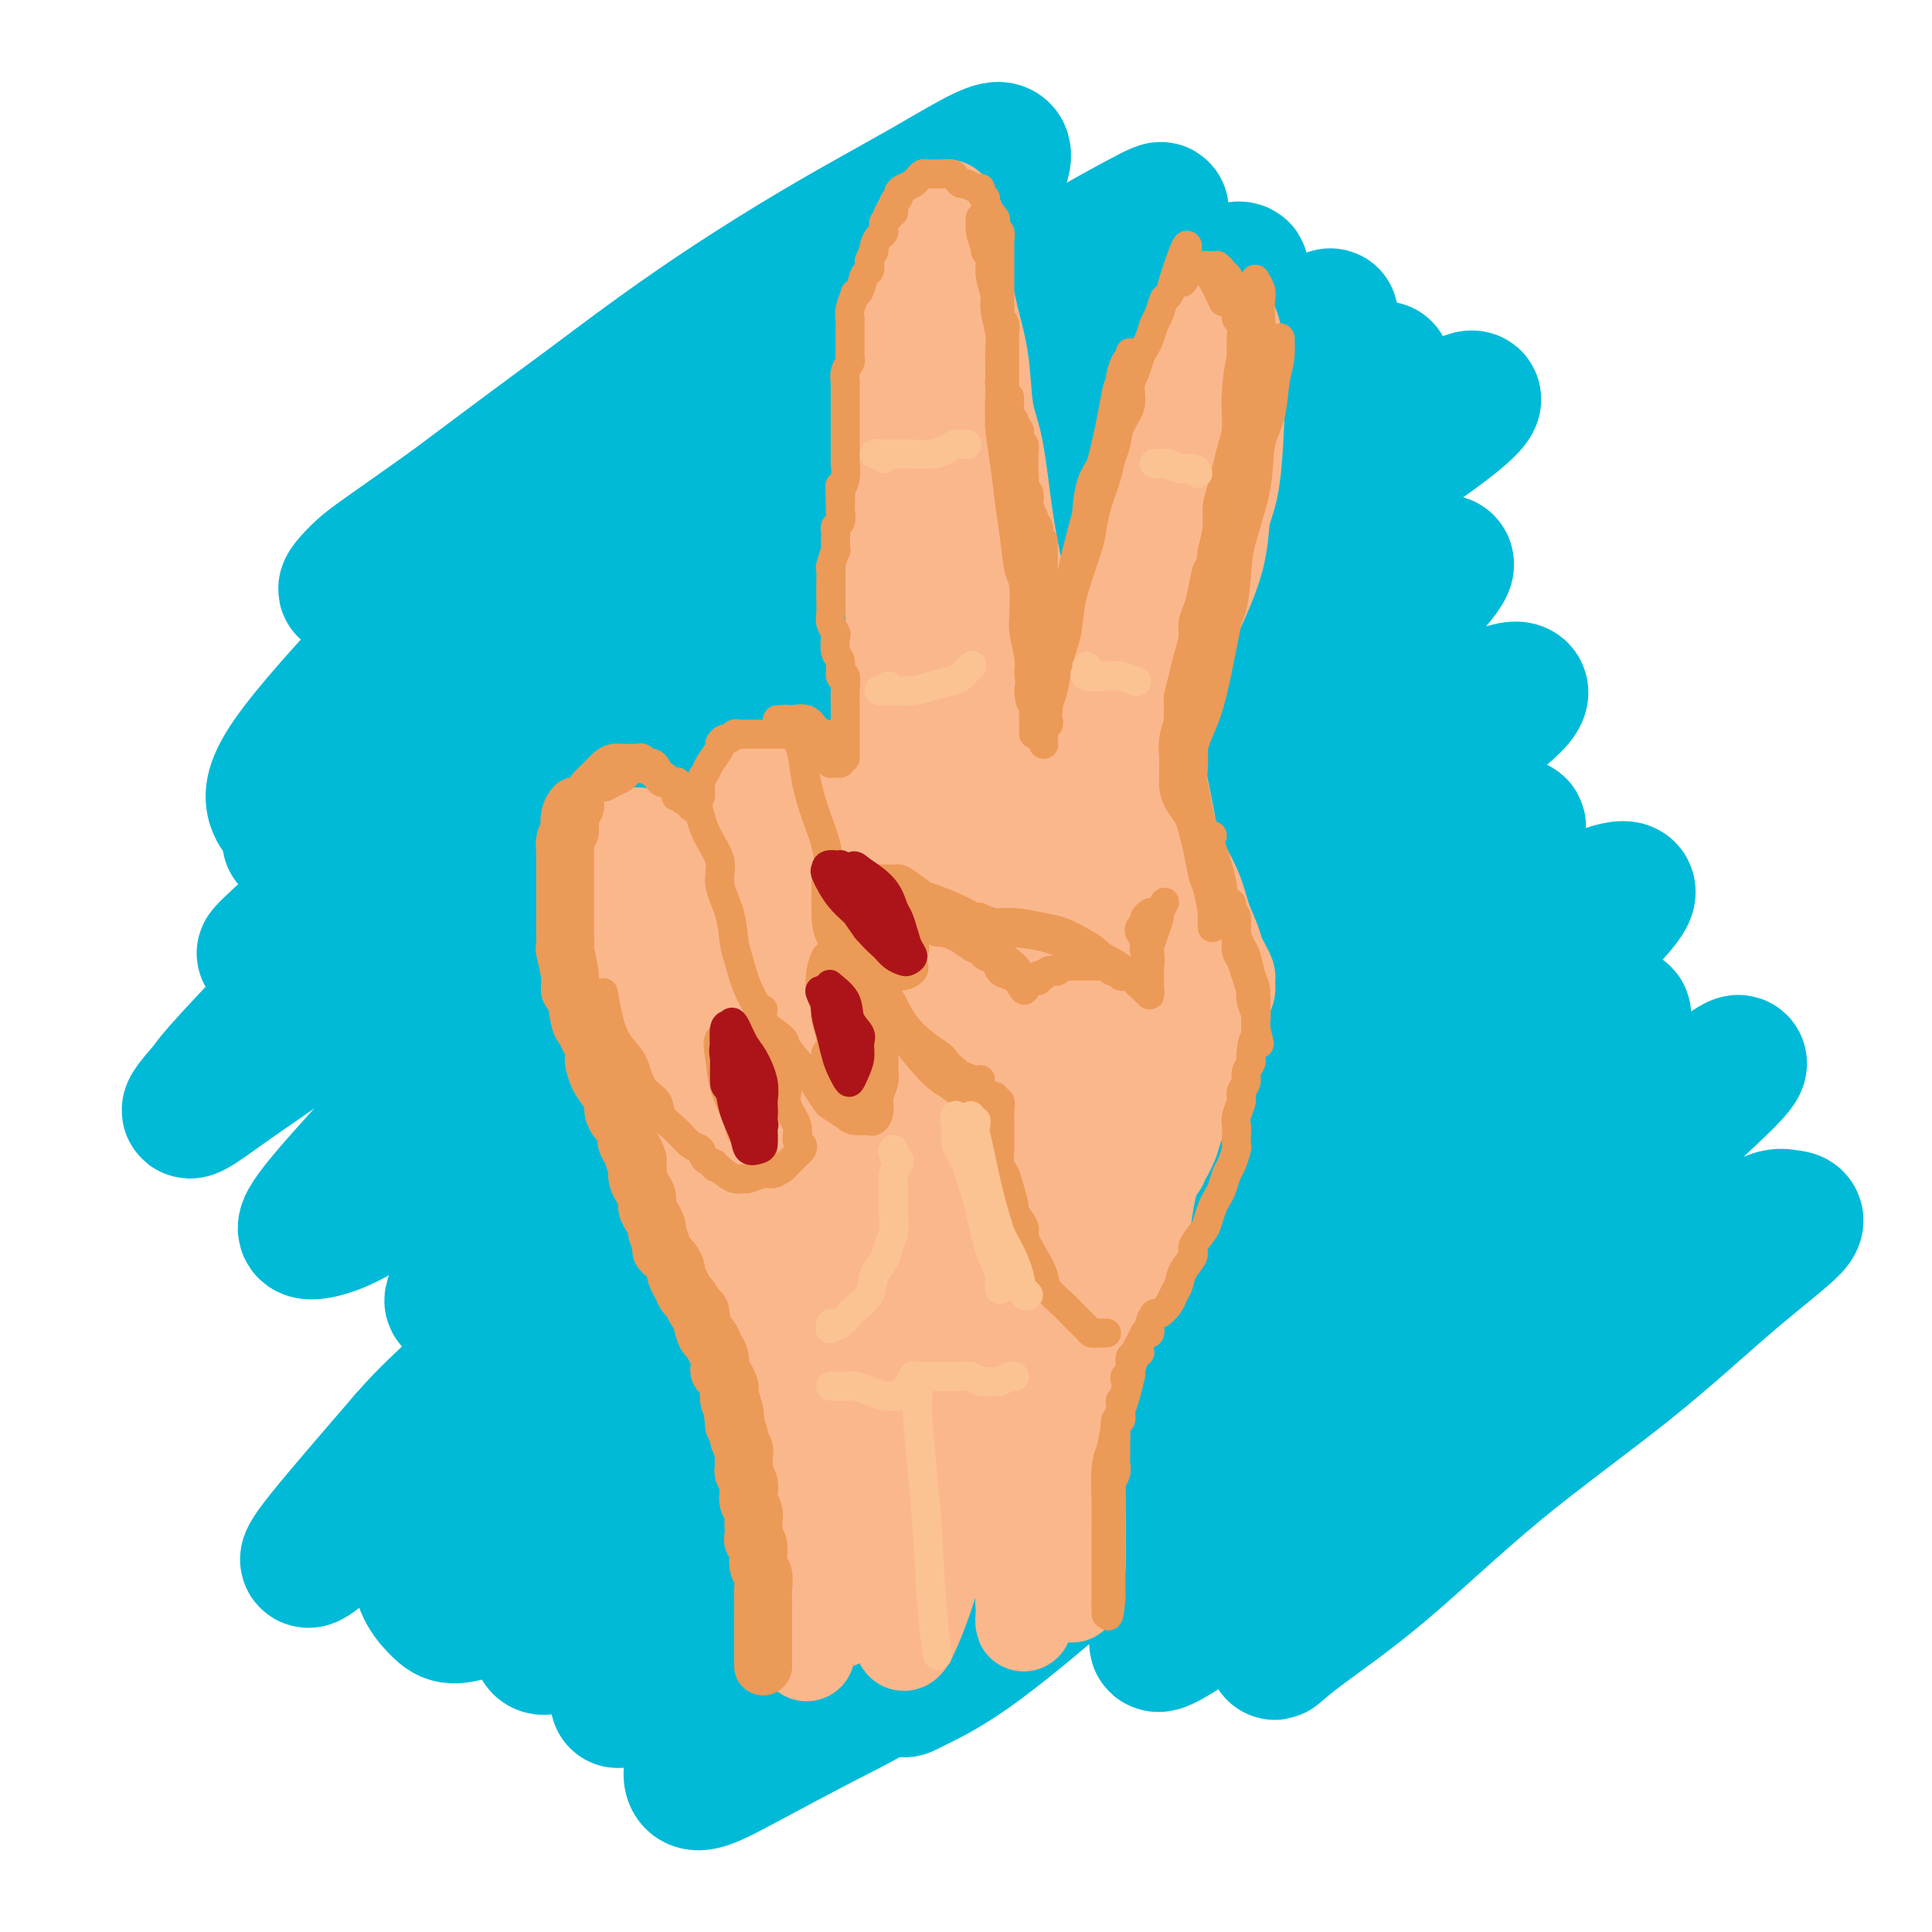 <svg viewBox='0 0 400 400' version='1.1' xmlns='http://www.w3.org/2000/svg' xmlns:xlink='http://www.w3.org/1999/xlink'><g fill='none' stroke='#93C83E' stroke-width='28' stroke-linecap='round' stroke-linejoin='round'><path d='M123,198c2.065,-3.285 4.131,-6.571 10,-14c5.869,-7.429 15.543,-19.002 25,-29c9.457,-9.998 18.698,-18.421 27,-26c8.302,-7.579 15.664,-14.313 22,-20c6.336,-5.687 11.645,-10.329 15,-13c3.355,-2.671 4.756,-3.373 5,-4c0.244,-0.627 -0.669,-1.178 -4,0c-3.331,1.178 -9.079,4.085 -16,8c-6.921,3.915 -15.013,8.836 -24,15c-8.987,6.164 -18.868,13.570 -29,21c-10.132,7.430 -20.516,14.884 -30,22c-9.484,7.116 -18.068,13.895 -24,19c-5.932,5.105 -9.213,8.535 -11,10c-1.787,1.465 -2.080,0.966 0,-1c2.080,-1.966 6.532,-5.398 13,-11c6.468,-5.602 14.951,-13.375 25,-22c10.049,-8.625 21.665,-18.104 34,-28c12.335,-9.896 25.388,-20.210 37,-29c11.612,-8.790 21.782,-16.055 30,-22c8.218,-5.945 14.483,-10.570 18,-13c3.517,-2.430 4.286,-2.666 3,-2c-1.286,0.666 -4.625,2.232 -12,7c-7.375,4.768 -18.784,12.736 -30,21c-11.216,8.264 -22.237,16.822 -36,27c-13.763,10.178 -30.266,21.976 -44,32c-13.734,10.024 -24.698,18.275 -33,25c-8.302,6.725 -13.943,11.923 -17,15c-3.057,3.077 -3.531,4.031 -1,3c2.531,-1.031 8.066,-4.047 13,-7c4.934,-2.953 9.267,-5.844 11,-7c1.733,-1.156 0.867,-0.578 0,0'/></g>
<g fill='none' stroke='#00BAD8' stroke-width='28' stroke-linecap='round' stroke-linejoin='round'><path d='M247,125c-0.995,-1.532 -1.990,-3.064 -3,-5c-1.010,-1.936 -2.036,-4.277 -5,-4c-2.964,0.277 -7.865,3.171 -15,8c-7.135,4.829 -16.504,11.594 -27,19c-10.496,7.406 -22.119,15.454 -34,24c-11.881,8.546 -24.019,17.591 -35,26c-10.981,8.409 -20.805,16.181 -27,22c-6.195,5.819 -8.762,9.685 -10,12c-1.238,2.315 -1.147,3.079 1,2c2.147,-1.079 6.350,-4.000 13,-9c6.650,-5.000 15.748,-12.078 25,-20c9.252,-7.922 18.657,-16.687 31,-27c12.343,-10.313 27.625,-22.174 41,-33c13.375,-10.826 24.844,-20.617 36,-29c11.156,-8.383 21.998,-15.359 30,-21c8.002,-5.641 13.163,-9.948 16,-12c2.837,-2.052 3.350,-1.850 1,-1c-2.350,0.850 -7.563,2.349 -16,7c-8.437,4.651 -20.098,12.454 -32,20c-11.902,7.546 -24.046,14.836 -38,24c-13.954,9.164 -29.717,20.203 -44,30c-14.283,9.797 -27.085,18.352 -37,26c-9.915,7.648 -16.944,14.390 -21,18c-4.056,3.610 -5.138,4.088 -5,4c0.138,-0.088 1.496,-0.743 6,-5c4.504,-4.257 12.154,-12.117 21,-21c8.846,-8.883 18.887,-18.788 31,-30c12.113,-11.212 26.298,-23.731 39,-35c12.702,-11.269 23.920,-21.289 34,-30c10.080,-8.711 19.022,-16.115 25,-21c5.978,-4.885 8.994,-7.253 9,-8c0.006,-0.747 -2.997,0.126 -6,1'/><path d='M251,57c-5.274,2.212 -15.461,7.243 -28,15c-12.539,7.757 -27.432,18.241 -43,29c-15.568,10.759 -31.811,21.793 -47,33c-15.189,11.207 -29.323,22.588 -41,32c-11.677,9.412 -20.895,16.853 -27,22c-6.105,5.147 -9.096,7.998 -10,9c-0.904,1.002 0.278,0.156 5,-4c4.722,-4.156 12.984,-11.621 23,-21c10.016,-9.379 21.784,-20.671 35,-32c13.216,-11.329 27.878,-22.696 42,-34c14.122,-11.304 27.702,-22.546 40,-32c12.298,-9.454 23.314,-17.119 30,-22c6.686,-4.881 9.043,-6.977 10,-8c0.957,-1.023 0.513,-0.973 -5,2c-5.513,2.973 -16.097,8.868 -27,16c-10.903,7.132 -22.127,15.501 -36,25c-13.873,9.499 -30.394,20.130 -45,31c-14.606,10.870 -27.295,21.980 -38,31c-10.705,9.020 -19.426,15.950 -24,20c-4.574,4.050 -5.002,5.219 -5,5c0.002,-0.219 0.435,-1.825 5,-6c4.565,-4.175 13.262,-10.918 22,-19c8.738,-8.082 17.518,-17.503 29,-29c11.482,-11.497 25.667,-25.070 39,-37c13.333,-11.930 25.816,-22.218 34,-29c8.184,-6.782 12.070,-10.058 15,-14c2.930,-3.942 4.904,-8.551 3,-9c-1.904,-0.449 -7.686,3.261 -16,8c-8.314,4.739 -19.162,10.507 -31,18c-11.838,7.493 -24.668,16.712 -36,25c-11.332,8.288 -21.166,15.644 -31,23'/><path d='M93,105c-14.129,10.039 -15.952,11.138 -18,13c-2.048,1.862 -4.321,4.487 -3,4c1.321,-0.487 6.234,-4.086 10,-7c3.766,-2.914 6.383,-5.143 15,-12c8.617,-6.857 23.234,-18.344 35,-27c11.766,-8.656 20.681,-14.483 28,-19c7.319,-4.517 13.042,-7.724 17,-10c3.958,-2.276 6.150,-3.622 6,-3c-0.150,0.622 -2.642,3.211 -7,7c-4.358,3.789 -10.584,8.776 -18,15c-7.416,6.224 -16.024,13.683 -27,23c-10.976,9.317 -24.321,20.490 -33,28c-8.679,7.510 -12.694,11.358 -19,18c-6.306,6.642 -14.905,16.080 -19,22c-4.095,5.920 -3.686,8.323 -3,10c0.686,1.677 1.649,2.630 5,2c3.351,-0.630 9.092,-2.842 16,-7c6.908,-4.158 14.985,-10.263 24,-17c9.015,-6.737 18.969,-14.107 30,-22c11.031,-7.893 23.139,-16.310 35,-24c11.861,-7.690 23.473,-14.653 31,-19c7.527,-4.347 10.967,-6.080 15,-8c4.033,-1.920 8.659,-4.028 10,-4c1.341,0.028 -0.604,2.193 -5,6c-4.396,3.807 -11.242,9.255 -20,16c-8.758,6.745 -19.428,14.787 -31,24c-11.572,9.213 -24.045,19.599 -36,29c-11.955,9.401 -23.390,17.819 -34,27c-10.610,9.181 -20.395,19.126 -29,28c-8.605,8.874 -16.030,16.678 -20,21c-3.970,4.322 -4.485,5.161 -5,6'/><path d='M43,225c-8.134,8.970 -1.469,3.893 4,0c5.469,-3.893 9.740,-6.604 17,-12c7.260,-5.396 17.507,-13.476 28,-22c10.493,-8.524 21.232,-17.491 35,-28c13.768,-10.509 30.567,-22.559 45,-33c14.433,-10.441 26.501,-19.272 38,-27c11.499,-7.728 22.430,-14.351 32,-20c9.570,-5.649 17.778,-10.322 23,-13c5.222,-2.678 7.458,-3.359 9,-4c1.542,-0.641 2.391,-1.241 0,1c-2.391,2.241 -8.023,7.323 -16,14c-7.977,6.677 -18.301,14.950 -30,24c-11.699,9.050 -24.774,18.879 -39,30c-14.226,11.121 -29.603,23.536 -44,36c-14.397,12.464 -27.815,24.978 -39,36c-11.185,11.022 -20.139,20.553 -27,28c-6.861,7.447 -11.630,12.811 -14,16c-2.370,3.189 -2.342,4.204 0,4c2.342,-0.204 6.999,-1.628 13,-6c6.001,-4.372 13.345,-11.692 23,-20c9.655,-8.308 21.619,-17.604 34,-28c12.381,-10.396 25.178,-21.892 39,-33c13.822,-11.108 28.667,-21.828 43,-32c14.333,-10.172 28.152,-19.796 40,-27c11.848,-7.204 21.724,-11.988 29,-16c7.276,-4.012 11.950,-7.254 15,-9c3.050,-1.746 4.475,-1.998 4,-1c-0.475,0.998 -2.849,3.247 -8,7c-5.151,3.753 -13.079,9.010 -23,16c-9.921,6.990 -21.835,15.711 -35,26c-13.165,10.289 -27.583,22.144 -42,34'/><path d='M197,166c-24.662,19.570 -32.318,26.993 -42,36c-9.682,9.007 -21.389,19.596 -31,29c-9.611,9.404 -17.125,17.622 -22,24c-4.875,6.378 -7.110,10.915 -8,13c-0.890,2.085 -0.433,1.719 2,0c2.433,-1.719 6.844,-4.790 13,-10c6.156,-5.210 14.058,-12.558 23,-20c8.942,-7.442 18.923,-14.979 30,-24c11.077,-9.021 23.250,-19.528 35,-29c11.750,-9.472 23.077,-17.911 34,-26c10.923,-8.089 21.441,-15.830 31,-22c9.559,-6.170 18.158,-10.771 24,-14c5.842,-3.229 8.925,-5.088 11,-6c2.075,-0.912 3.141,-0.877 2,1c-1.141,1.877 -4.488,5.596 -10,11c-5.512,5.404 -13.188,12.494 -22,20c-8.812,7.506 -18.760,15.429 -30,25c-11.240,9.571 -23.772,20.792 -35,31c-11.228,10.208 -21.153,19.404 -30,28c-8.847,8.596 -16.618,16.593 -22,22c-5.382,5.407 -8.377,8.225 -10,10c-1.623,1.775 -1.873,2.506 1,1c2.873,-1.506 8.871,-5.250 16,-11c7.129,-5.750 15.389,-13.506 24,-21c8.611,-7.494 17.573,-14.727 28,-23c10.427,-8.273 22.319,-17.586 34,-26c11.681,-8.414 23.149,-15.929 33,-22c9.851,-6.071 18.084,-10.700 24,-14c5.916,-3.300 9.516,-5.273 12,-6c2.484,-0.727 3.853,-0.208 2,2c-1.853,2.208 -6.926,6.104 -12,10'/><path d='M302,155c-5.941,5.170 -14.792,13.096 -25,22c-10.208,8.904 -21.771,18.787 -34,29c-12.229,10.213 -25.124,20.758 -36,30c-10.876,9.242 -19.734,17.182 -27,24c-7.266,6.818 -12.941,12.514 -16,16c-3.059,3.486 -3.502,4.764 -3,5c0.502,0.236 1.949,-0.568 6,-3c4.051,-2.432 10.708,-6.492 18,-12c7.292,-5.508 15.221,-12.464 24,-20c8.779,-7.536 18.409,-15.653 29,-24c10.591,-8.347 22.142,-16.925 32,-24c9.858,-7.075 18.022,-12.647 25,-17c6.978,-4.353 12.771,-7.487 16,-9c3.229,-1.513 3.893,-1.404 3,0c-0.893,1.404 -3.344,4.102 -8,8c-4.656,3.898 -11.517,8.996 -20,15c-8.483,6.004 -18.589,12.916 -29,21c-10.411,8.084 -21.127,17.342 -30,25c-8.873,7.658 -15.903,13.718 -21,19c-5.097,5.282 -8.259,9.786 -10,12c-1.741,2.214 -2.060,2.137 -1,2c1.060,-0.137 3.498,-0.336 8,-3c4.502,-2.664 11.068,-7.795 19,-14c7.932,-6.205 17.228,-13.486 27,-21c9.772,-7.514 20.019,-15.263 30,-22c9.981,-6.737 19.697,-12.463 28,-17c8.303,-4.537 15.192,-7.884 20,-10c4.808,-2.116 7.536,-3.000 9,-3c1.464,0.000 1.663,0.885 -1,4c-2.663,3.115 -8.190,8.462 -15,14c-6.810,5.538 -14.905,11.269 -23,17'/><path d='M297,219c-8.344,6.671 -17.705,14.848 -26,22c-8.295,7.152 -15.523,13.277 -21,18c-5.477,4.723 -9.204,8.042 -11,10c-1.796,1.958 -1.660,2.553 -1,3c0.660,0.447 1.845,0.746 5,-1c3.155,-1.746 8.281,-5.538 14,-10c5.719,-4.462 12.032,-9.594 19,-15c6.968,-5.406 14.591,-11.086 22,-16c7.409,-4.914 14.603,-9.063 20,-12c5.397,-2.937 8.998,-4.661 12,-6c3.002,-1.339 5.406,-2.291 6,-2c0.594,0.291 -0.623,1.825 -3,4c-2.377,2.175 -5.913,4.991 -10,9c-4.087,4.009 -8.724,9.210 -14,14c-5.276,4.790 -11.190,9.168 -17,14c-5.810,4.832 -11.515,10.119 -16,14c-4.485,3.881 -7.750,6.355 -10,8c-2.250,1.645 -3.487,2.460 -4,3c-0.513,0.540 -0.303,0.806 1,0c1.303,-0.806 3.699,-2.683 6,-5c2.301,-2.317 4.507,-5.072 7,-8c2.493,-2.928 5.274,-6.028 8,-9c2.726,-2.972 5.398,-5.815 6,-8c0.602,-2.185 -0.867,-3.714 -3,-4c-2.133,-0.286 -4.931,0.669 -9,2c-4.069,1.331 -9.409,3.039 -16,6c-6.591,2.961 -14.432,7.175 -22,11c-7.568,3.825 -14.864,7.262 -22,11c-7.136,3.738 -14.114,7.775 -20,11c-5.886,3.225 -10.682,5.636 -14,7c-3.318,1.364 -5.159,1.682 -7,2'/><path d='M177,292c-13.746,6.745 -5.611,2.607 -2,0c3.611,-2.607 2.698,-3.682 4,-6c1.302,-2.318 4.821,-5.878 9,-10c4.179,-4.122 9.020,-8.807 14,-14c4.980,-5.193 10.099,-10.893 14,-15c3.901,-4.107 6.584,-6.619 8,-8c1.416,-1.381 1.567,-1.630 1,-2c-0.567,-0.370 -1.850,-0.860 -6,1c-4.150,1.860 -11.166,6.070 -16,9c-4.834,2.930 -7.485,4.579 -16,10c-8.515,5.421 -22.895,14.615 -33,21c-10.105,6.385 -15.936,9.963 -22,14c-6.064,4.037 -12.361,8.534 -18,12c-5.639,3.466 -10.621,5.901 -13,7c-2.379,1.099 -2.154,0.860 -2,0c0.154,-0.860 0.238,-2.343 3,-6c2.762,-3.657 8.202,-9.488 13,-15c4.798,-5.512 8.952,-10.706 17,-19c8.048,-8.294 19.988,-19.689 27,-27c7.012,-7.311 9.097,-10.540 13,-14c3.903,-3.460 9.624,-7.152 12,-9c2.376,-1.848 1.406,-1.852 0,-1c-1.406,0.852 -3.248,2.561 -8,6c-4.752,3.439 -12.412,8.608 -20,15c-7.588,6.392 -15.102,14.009 -24,22c-8.898,7.991 -19.181,16.358 -29,25c-9.819,8.642 -19.175,17.559 -25,23c-5.825,5.441 -8.118,7.407 -10,9c-1.882,1.593 -3.353,2.814 -4,3c-0.647,0.186 -0.471,-0.661 3,-5c3.471,-4.339 10.235,-12.169 17,-20'/><path d='M84,298c4.905,-5.658 7.168,-7.304 14,-14c6.832,-6.696 18.235,-18.441 25,-25c6.765,-6.559 8.894,-7.932 13,-11c4.106,-3.068 10.191,-7.830 13,-10c2.809,-2.170 2.342,-1.748 2,-1c-0.342,0.748 -0.559,1.820 -4,6c-3.441,4.180 -10.108,11.466 -16,18c-5.892,6.534 -11.011,12.317 -17,20c-5.989,7.683 -12.849,17.267 -18,25c-5.151,7.733 -8.594,13.616 -9,18c-0.406,4.384 2.224,7.269 4,9c1.776,1.731 2.698,2.309 9,0c6.302,-2.309 17.985,-7.506 26,-12c8.015,-4.494 12.364,-8.284 20,-14c7.636,-5.716 18.560,-13.356 30,-22c11.440,-8.644 23.396,-18.292 34,-26c10.604,-7.708 19.856,-13.475 27,-18c7.144,-4.525 12.178,-7.808 14,-9c1.822,-1.192 0.430,-0.292 -2,1c-2.430,1.292 -5.900,2.976 -12,7c-6.100,4.024 -14.830,10.387 -24,17c-9.170,6.613 -18.778,13.476 -30,22c-11.222,8.524 -24.057,18.707 -34,27c-9.943,8.293 -16.995,14.694 -23,20c-6.005,5.306 -10.963,9.515 -13,12c-2.037,2.485 -1.151,3.244 0,3c1.151,-0.244 2.568,-1.491 7,-5c4.432,-3.509 11.879,-9.281 20,-16c8.121,-6.719 16.917,-14.386 26,-22c9.083,-7.614 18.452,-15.175 30,-24c11.548,-8.825 25.274,-18.912 39,-29'/><path d='M235,245c22.436,-17.198 17.525,-12.193 21,-14c3.475,-1.807 15.337,-10.425 23,-15c7.663,-4.575 11.129,-5.107 13,-5c1.871,0.107 2.149,0.853 0,3c-2.149,2.147 -6.725,5.696 -13,11c-6.275,5.304 -14.248,12.363 -23,20c-8.752,7.637 -18.283,15.853 -28,25c-9.717,9.147 -19.621,19.226 -28,28c-8.379,8.774 -15.235,16.244 -20,22c-4.765,5.756 -7.440,9.798 -8,12c-0.560,2.202 0.996,2.565 4,2c3.004,-0.565 7.457,-2.057 13,-5c5.543,-2.943 12.177,-7.337 23,-16c10.823,-8.663 25.837,-21.596 36,-30c10.163,-8.404 15.477,-12.280 24,-19c8.523,-6.720 20.255,-16.285 30,-23c9.745,-6.715 17.502,-10.579 23,-14c5.498,-3.421 8.736,-6.398 11,-8c2.264,-1.602 3.556,-1.829 2,0c-1.556,1.829 -5.958,5.713 -12,11c-6.042,5.287 -13.725,11.978 -22,19c-8.275,7.022 -17.142,14.375 -31,26c-13.858,11.625 -32.708,27.523 -44,37c-11.292,9.477 -15.026,12.535 -21,18c-5.974,5.465 -14.189,13.338 -18,17c-3.811,3.662 -3.219,3.115 -1,2c2.219,-1.115 6.064,-2.796 12,-7c5.936,-4.204 13.962,-10.931 21,-17c7.038,-6.069 13.087,-11.480 22,-19c8.913,-7.520 20.689,-17.149 32,-26c11.311,-8.851 22.155,-16.926 33,-25'/><path d='M309,255c22.900,-17.889 26.150,-19.112 31,-22c4.850,-2.888 11.299,-7.441 15,-10c3.701,-2.559 4.654,-3.125 5,-3c0.346,0.125 0.086,0.939 -3,4c-3.086,3.061 -8.999,8.368 -16,15c-7.001,6.632 -15.090,14.590 -24,23c-8.910,8.410 -18.641,17.272 -30,28c-11.359,10.728 -24.345,23.324 -31,30c-6.655,6.676 -6.978,7.434 -9,10c-2.022,2.566 -5.745,6.942 -7,9c-1.255,2.058 -0.044,1.798 3,0c3.044,-1.798 7.921,-5.134 15,-10c7.079,-4.866 16.360,-11.262 25,-18c8.640,-6.738 16.640,-13.820 26,-21c9.360,-7.180 20.082,-14.460 30,-21c9.918,-6.540 19.032,-12.339 24,-15c4.968,-2.661 5.790,-2.184 7,-2c1.210,0.184 2.808,0.073 1,2c-1.808,1.927 -7.021,5.890 -13,11c-5.979,5.110 -12.723,11.367 -21,18c-8.277,6.633 -18.086,13.643 -27,21c-8.914,7.357 -16.933,15.061 -24,21c-7.067,5.939 -13.183,10.114 -17,13c-3.817,2.886 -5.334,4.483 -5,4c0.334,-0.483 2.520,-3.045 6,-7c3.480,-3.955 8.256,-9.303 13,-15c4.744,-5.697 9.457,-11.744 14,-17c4.543,-5.256 8.915,-9.723 11,-13c2.085,-3.277 1.881,-5.365 0,-6c-1.881,-0.635 -5.441,0.182 -9,1'/><path d='M299,285c-4.485,0.922 -11.197,2.728 -20,7c-8.803,4.272 -19.698,11.012 -28,16c-8.302,4.988 -14.012,8.224 -25,15c-10.988,6.776 -27.256,17.091 -37,23c-9.744,5.909 -12.965,7.411 -18,10c-5.035,2.589 -11.883,6.266 -17,9c-5.117,2.734 -8.504,4.526 -10,4c-1.496,-0.526 -1.103,-3.369 1,-7c2.103,-3.631 5.916,-8.048 9,-12c3.084,-3.952 5.438,-7.438 9,-12c3.562,-4.562 8.332,-10.201 13,-15c4.668,-4.799 9.232,-8.760 12,-12c2.768,-3.240 3.738,-5.760 4,-7c0.262,-1.240 -0.186,-1.198 -2,0c-1.814,1.198 -4.996,3.554 -9,7c-4.004,3.446 -8.831,7.981 -14,12c-5.169,4.019 -10.680,7.522 -16,11c-5.320,3.478 -10.448,6.932 -14,10c-3.552,3.068 -5.530,5.750 -7,7c-1.470,1.250 -2.434,1.067 -2,1c0.434,-0.067 2.267,-0.019 3,0c0.733,0.019 0.367,0.010 0,0'/></g>
<g fill='none' stroke='#FBB78C' stroke-width='20' stroke-linecap='round' stroke-linejoin='round'><path d='M167,308c0.006,0.281 0.013,0.562 0,1c-0.013,0.438 -0.045,1.032 0,1c0.045,-0.032 0.169,-0.689 0,-1c-0.169,-0.311 -0.630,-0.275 -1,-1c-0.370,-0.725 -0.649,-2.213 -1,-3c-0.351,-0.787 -0.773,-0.875 -1,-2c-0.227,-1.125 -0.258,-3.288 -1,-5c-0.742,-1.712 -2.195,-2.973 -3,-4c-0.805,-1.027 -0.963,-1.820 -2,-4c-1.037,-2.180 -2.952,-5.746 -4,-8c-1.048,-2.254 -1.228,-3.195 -2,-5c-0.772,-1.805 -2.136,-4.473 -3,-7c-0.864,-2.527 -1.230,-4.911 -2,-7c-0.770,-2.089 -1.946,-3.882 -3,-6c-1.054,-2.118 -1.988,-4.561 -3,-7c-1.012,-2.439 -2.103,-4.875 -3,-7c-0.897,-2.125 -1.601,-3.938 -2,-6c-0.399,-2.062 -0.492,-4.371 -1,-7c-0.508,-2.629 -1.431,-5.577 -2,-8c-0.569,-2.423 -0.783,-4.322 -1,-6c-0.217,-1.678 -0.436,-3.137 -1,-5c-0.564,-1.863 -1.472,-4.130 -2,-6c-0.528,-1.870 -0.677,-3.343 -1,-5c-0.323,-1.657 -0.818,-3.496 -1,-5c-0.182,-1.504 -0.049,-2.671 0,-4c0.049,-1.329 0.013,-2.820 0,-4c-0.013,-1.180 -0.004,-2.048 0,-3c0.004,-0.952 0.001,-1.986 0,-3c-0.001,-1.014 -0.001,-2.007 0,-3'/><path d='M127,178c0.024,-2.809 0.085,-1.332 0,-1c-0.085,0.332 -0.317,-0.482 0,-1c0.317,-0.518 1.184,-0.739 2,-1c0.816,-0.261 1.580,-0.562 2,-1c0.420,-0.438 0.497,-1.014 1,-1c0.503,0.014 1.434,0.618 2,1c0.566,0.382 0.767,0.542 1,1c0.233,0.458 0.499,1.214 1,2c0.501,0.786 1.236,1.602 2,2c0.764,0.398 1.556,0.378 2,1c0.444,0.622 0.539,1.885 1,3c0.461,1.115 1.289,2.082 2,3c0.711,0.918 1.304,1.786 2,3c0.696,1.214 1.495,2.774 2,4c0.505,1.226 0.716,2.119 1,3c0.284,0.881 0.640,1.750 1,3c0.360,1.250 0.724,2.879 1,4c0.276,1.121 0.464,1.733 1,3c0.536,1.267 1.419,3.189 2,4c0.581,0.811 0.861,0.512 1,1c0.139,0.488 0.137,1.765 0,2c-0.137,0.235 -0.410,-0.571 -1,-1c-0.590,-0.429 -1.495,-0.479 -2,-1c-0.505,-0.521 -0.608,-1.513 -1,-3c-0.392,-1.487 -1.074,-3.471 -2,-5c-0.926,-1.529 -2.095,-2.604 -3,-4c-0.905,-1.396 -1.544,-3.113 -2,-4c-0.456,-0.887 -0.728,-0.943 -1,-1'/><path d='M142,194c-1.886,-2.832 -0.601,-0.412 0,1c0.601,1.412 0.518,1.815 1,3c0.482,1.185 1.528,3.150 2,6c0.472,2.850 0.369,6.584 1,10c0.631,3.416 1.997,6.515 3,10c1.003,3.485 1.642,7.357 2,9c0.358,1.643 0.433,1.057 1,1c0.567,-0.057 1.624,0.414 2,1c0.376,0.586 0.072,1.288 0,1c-0.072,-0.288 0.090,-1.567 0,-3c-0.090,-1.433 -0.430,-3.021 -1,-5c-0.570,-1.979 -1.368,-4.349 -2,-7c-0.632,-2.651 -1.098,-5.582 -2,-9c-0.902,-3.418 -2.241,-7.321 -3,-10c-0.759,-2.679 -0.938,-4.132 -1,-5c-0.062,-0.868 -0.007,-1.151 0,-1c0.007,0.151 -0.036,0.735 0,1c0.036,0.265 0.150,0.209 0,1c-0.150,0.791 -0.563,2.428 0,5c0.563,2.572 2.102,6.077 3,9c0.898,2.923 1.154,5.263 2,8c0.846,2.737 2.280,5.870 3,8c0.720,2.130 0.726,3.258 1,4c0.274,0.742 0.817,1.096 1,1c0.183,-0.096 0.008,-0.644 0,-1c-0.008,-0.356 0.152,-0.519 0,-1c-0.152,-0.481 -0.615,-1.280 -1,-3c-0.385,-1.720 -0.693,-4.360 -1,-7'/><path d='M153,221c-0.547,-2.854 -1.414,-4.488 -2,-6c-0.586,-1.512 -0.890,-2.901 -1,-4c-0.110,-1.099 -0.025,-1.906 0,-2c0.025,-0.094 -0.008,0.526 0,1c0.008,0.474 0.059,0.802 0,1c-0.059,0.198 -0.226,0.268 0,1c0.226,0.732 0.845,2.127 1,3c0.155,0.873 -0.155,1.222 0,2c0.155,0.778 0.773,1.983 1,2c0.227,0.017 0.061,-1.155 0,-2c-0.061,-0.845 -0.016,-1.362 0,-2c0.016,-0.638 0.004,-1.398 0,-2c-0.004,-0.602 -0.001,-1.047 0,-2c0.001,-0.953 0.000,-2.415 0,-3c-0.000,-0.585 -0.000,-0.292 0,0'/><path d='M152,207c-0.121,0.358 -0.243,0.716 0,1c0.243,0.284 0.849,0.493 1,1c0.151,0.507 -0.155,1.311 0,2c0.155,0.689 0.770,1.262 1,2c0.230,0.738 0.077,1.639 0,2c-0.077,0.361 -0.076,0.180 0,0c0.076,-0.180 0.227,-0.358 0,-1c-0.227,-0.642 -0.832,-1.747 -1,-3c-0.168,-1.253 0.099,-2.655 0,-4c-0.099,-1.345 -0.566,-2.633 -1,-4c-0.434,-1.367 -0.834,-2.813 -1,-4c-0.166,-1.187 -0.098,-2.116 0,-3c0.098,-0.884 0.226,-1.724 0,-3c-0.226,-1.276 -0.807,-2.987 -1,-4c-0.193,-1.013 0.002,-1.328 0,-2c-0.002,-0.672 -0.203,-1.702 0,-3c0.203,-1.298 0.808,-2.863 1,-4c0.192,-1.137 -0.029,-1.845 0,-3c0.029,-1.155 0.306,-2.757 1,-4c0.694,-1.243 1.803,-2.126 2,-3c0.197,-0.874 -0.518,-1.741 0,-3c0.518,-1.259 2.270,-2.912 3,-4c0.730,-1.088 0.437,-1.610 1,-2c0.563,-0.390 1.982,-0.646 3,-1c1.018,-0.354 1.634,-0.806 2,-1c0.366,-0.194 0.483,-0.129 1,0c0.517,0.129 1.433,0.323 2,1c0.567,0.677 0.783,1.839 1,3'/><path d='M167,163c0.820,1.204 1.372,2.214 2,4c0.628,1.786 1.334,4.347 2,7c0.666,2.653 1.291,5.396 2,8c0.709,2.604 1.500,5.068 2,8c0.500,2.932 0.709,6.333 1,9c0.291,2.667 0.663,4.602 1,7c0.337,2.398 0.639,5.259 1,7c0.361,1.741 0.782,2.360 1,3c0.218,0.640 0.232,1.300 0,1c-0.232,-0.300 -0.710,-1.561 -1,-3c-0.290,-1.439 -0.392,-3.057 -1,-6c-0.608,-2.943 -1.721,-7.210 -3,-11c-1.279,-3.790 -2.724,-7.102 -4,-11c-1.276,-3.898 -2.384,-8.382 -3,-11c-0.616,-2.618 -0.740,-3.370 -1,-4c-0.260,-0.630 -0.655,-1.140 -1,-1c-0.345,0.140 -0.639,0.928 -1,3c-0.361,2.072 -0.788,5.427 -1,8c-0.212,2.573 -0.211,4.363 0,7c0.211,2.637 0.630,6.119 1,10c0.370,3.881 0.691,8.159 1,12c0.309,3.841 0.606,7.245 1,9c0.394,1.755 0.886,1.862 1,2c0.114,0.138 -0.150,0.308 0,0c0.150,-0.308 0.714,-1.094 1,-3c0.286,-1.906 0.293,-4.934 0,-7c-0.293,-2.066 -0.887,-3.172 -1,-5c-0.113,-1.828 0.253,-4.380 0,-7c-0.253,-2.620 -1.127,-5.310 -2,-8'/><path d='M165,191c-0.154,-4.922 -0.041,-3.227 0,-2c0.041,1.227 0.008,1.987 0,4c-0.008,2.013 0.008,5.278 0,8c-0.008,2.722 -0.042,4.900 0,8c0.042,3.100 0.158,7.122 0,10c-0.158,2.878 -0.590,4.613 -1,6c-0.410,1.387 -0.796,2.426 -1,3c-0.204,0.574 -0.224,0.684 0,0c0.224,-0.684 0.693,-2.163 1,-3c0.307,-0.837 0.454,-1.034 1,-2c0.546,-0.966 1.492,-2.701 2,-4c0.508,-1.299 0.580,-2.163 1,-3c0.420,-0.837 1.190,-1.649 2,-3c0.810,-1.351 1.660,-3.243 2,-4c0.340,-0.757 0.170,-0.378 0,0'/><path d='M176,206c0.765,-0.448 1.529,-0.897 2,-1c0.471,-0.103 0.648,0.139 1,0c0.352,-0.139 0.879,-0.658 1,-1c0.121,-0.342 -0.164,-0.505 0,-1c0.164,-0.495 0.776,-1.321 1,-2c0.224,-0.679 0.059,-1.213 0,-2c-0.059,-0.787 -0.013,-1.829 0,-2c0.013,-0.171 -0.008,0.528 0,0c0.008,-0.528 0.043,-2.282 0,-3c-0.043,-0.718 -0.165,-0.400 0,-1c0.165,-0.600 0.619,-2.117 1,-3c0.381,-0.883 0.691,-1.133 1,-1c0.309,0.133 0.619,0.649 1,1c0.381,0.351 0.834,0.537 1,1c0.166,0.463 0.044,1.203 0,1c-0.044,-0.203 -0.012,-1.350 0,-2c0.012,-0.650 0.003,-0.803 0,-1c-0.003,-0.197 -0.001,-0.436 0,-1c0.001,-0.564 0.001,-1.452 0,-2c-0.001,-0.548 -0.001,-0.755 0,-1c0.001,-0.245 0.004,-0.526 0,-1c-0.004,-0.474 -0.015,-1.139 0,-2c0.015,-0.861 0.057,-1.918 0,-3c-0.057,-1.082 -0.211,-2.188 0,-4c0.211,-1.812 0.789,-4.331 1,-6c0.211,-1.669 0.057,-2.488 0,-4c-0.057,-1.512 -0.016,-3.718 0,-6c0.016,-2.282 0.008,-4.641 0,-7'/><path d='M186,152c0.215,-7.208 0.254,-5.729 0,-7c-0.254,-1.271 -0.800,-5.294 -1,-8c-0.200,-2.706 -0.054,-4.097 0,-6c0.054,-1.903 0.014,-4.319 0,-7c-0.014,-2.681 -0.004,-5.629 0,-8c0.004,-2.371 0.001,-4.166 0,-7c-0.001,-2.834 -0.001,-6.705 0,-9c0.001,-2.295 0.003,-3.012 0,-5c-0.003,-1.988 -0.012,-5.248 0,-8c0.012,-2.752 0.045,-4.997 0,-7c-0.045,-2.003 -0.167,-3.763 0,-6c0.167,-2.237 0.622,-4.949 1,-7c0.378,-2.051 0.678,-3.441 1,-5c0.322,-1.559 0.668,-3.287 1,-5c0.332,-1.713 0.652,-3.412 1,-5c0.348,-1.588 0.723,-3.065 1,-4c0.277,-0.935 0.455,-1.327 1,-2c0.545,-0.673 1.455,-1.627 2,-2c0.545,-0.373 0.724,-0.164 1,0c0.276,0.164 0.648,0.284 1,0c0.352,-0.284 0.685,-0.972 1,-1c0.315,-0.028 0.612,0.604 1,1c0.388,0.396 0.867,0.554 1,2c0.133,1.446 -0.081,4.178 0,6c0.081,1.822 0.459,2.734 1,5c0.541,2.266 1.247,5.887 2,9c0.753,3.113 1.553,5.718 2,9c0.447,3.282 0.543,7.241 1,10c0.457,2.759 1.277,4.320 2,8c0.723,3.680 1.349,9.480 2,14c0.651,4.520 1.325,7.760 2,11'/><path d='M210,118c2.592,14.085 2.071,11.798 2,12c-0.071,0.202 0.306,2.892 1,7c0.694,4.108 1.703,9.634 2,12c0.297,2.366 -0.117,1.573 0,3c0.117,1.427 0.766,5.074 1,7c0.234,1.926 0.052,2.131 0,1c-0.052,-1.131 0.028,-3.600 0,-5c-0.028,-1.400 -0.162,-1.733 -1,-5c-0.838,-3.267 -2.381,-9.468 -3,-14c-0.619,-4.532 -0.313,-7.396 -1,-11c-0.687,-3.604 -2.366,-7.947 -4,-14c-1.634,-6.053 -3.224,-13.814 -4,-19c-0.776,-5.186 -0.740,-7.797 -1,-10c-0.260,-2.203 -0.816,-3.997 -1,-5c-0.184,-1.003 0.005,-1.214 0,-1c-0.005,0.214 -0.204,0.854 0,3c0.204,2.146 0.811,5.799 1,8c0.189,2.201 -0.040,2.950 0,7c0.040,4.050 0.349,11.399 1,17c0.651,5.601 1.642,9.453 2,16c0.358,6.547 0.081,15.790 0,22c-0.081,6.210 0.035,9.387 0,12c-0.035,2.613 -0.220,4.661 0,7c0.220,2.339 0.843,4.969 1,7c0.157,2.031 -0.154,3.462 0,4c0.154,0.538 0.772,0.183 1,0c0.228,-0.183 0.065,-0.195 0,-1c-0.065,-0.805 -0.033,-2.402 0,-4'/><path d='M207,174c0.029,-2.517 -0.399,-6.309 -1,-10c-0.601,-3.691 -1.374,-7.281 -2,-11c-0.626,-3.719 -1.103,-7.566 -2,-13c-0.897,-5.434 -2.213,-12.453 -3,-17c-0.787,-4.547 -1.045,-6.622 -1,-9c0.045,-2.378 0.392,-5.059 0,-5c-0.392,0.059 -1.524,2.859 -2,5c-0.476,2.141 -0.298,3.624 0,8c0.298,4.376 0.715,11.647 1,16c0.285,4.353 0.439,5.790 1,11c0.561,5.210 1.531,14.194 2,19c0.469,4.806 0.439,5.433 1,7c0.561,1.567 1.714,4.073 2,5c0.286,0.927 -0.296,0.274 0,0c0.296,-0.274 1.468,-0.170 2,0c0.532,0.170 0.422,0.407 1,0c0.578,-0.407 1.843,-1.458 3,-2c1.157,-0.542 2.205,-0.576 3,-1c0.795,-0.424 1.337,-1.237 2,-2c0.663,-0.763 1.448,-1.475 2,-2c0.552,-0.525 0.872,-0.864 1,-1c0.128,-0.136 0.064,-0.068 0,0'/><path d='M218,170c0.332,-0.596 0.663,-1.193 1,-2c0.337,-0.807 0.678,-1.825 1,-3c0.322,-1.175 0.625,-2.509 1,-3c0.375,-0.491 0.821,-0.140 1,0c0.179,0.140 0.089,0.070 0,0'/><path d='M223,157c0.393,-2.896 0.785,-5.792 1,-8c0.215,-2.208 0.252,-3.727 1,-6c0.748,-2.273 2.207,-5.301 3,-8c0.793,-2.699 0.921,-5.068 2,-8c1.079,-2.932 3.108,-6.427 4,-9c0.892,-2.573 0.647,-4.225 1,-8c0.353,-3.775 1.304,-9.674 2,-14c0.696,-4.326 1.138,-7.079 2,-10c0.862,-2.921 2.143,-6.009 3,-8c0.857,-1.991 1.290,-2.883 2,-4c0.710,-1.117 1.695,-2.458 3,-4c1.305,-1.542 2.928,-3.286 4,-4c1.072,-0.714 1.594,-0.397 2,0c0.406,0.397 0.698,0.875 1,1c0.302,0.125 0.615,-0.102 1,1c0.385,1.102 0.842,3.533 1,6c0.158,2.467 0.017,4.970 0,6c-0.017,1.030 0.088,0.585 0,4c-0.088,3.415 -0.370,10.689 -1,15c-0.630,4.311 -1.607,5.661 -2,8c-0.393,2.339 -0.201,5.669 -2,11c-1.799,5.331 -5.588,12.663 -8,18c-2.412,5.337 -3.447,8.678 -5,13c-1.553,4.322 -3.625,9.625 -5,13c-1.375,3.375 -2.053,4.823 -3,7c-0.947,2.177 -2.164,5.084 -3,8c-0.836,2.916 -1.293,5.842 -2,8c-0.707,2.158 -1.665,3.548 -2,4c-0.335,0.452 -0.049,-0.033 0,0c0.049,0.033 -0.141,0.586 0,0c0.141,-0.586 0.612,-2.310 1,-4c0.388,-1.690 0.694,-3.345 1,-5'/><path d='M225,180c1.177,-3.787 3.120,-8.755 4,-11c0.880,-2.245 0.698,-1.767 2,-6c1.302,-4.233 4.089,-13.177 6,-21c1.911,-7.823 2.945,-14.527 4,-20c1.055,-5.473 2.129,-9.717 3,-13c0.871,-3.283 1.537,-5.605 2,-8c0.463,-2.395 0.721,-4.862 1,-7c0.279,-2.138 0.578,-3.947 1,-5c0.422,-1.053 0.966,-1.351 1,-1c0.034,0.351 -0.442,1.350 -1,3c-0.558,1.650 -1.198,3.950 -2,7c-0.802,3.050 -1.765,6.849 -3,11c-1.235,4.151 -2.743,8.653 -4,14c-1.257,5.347 -2.264,11.540 -4,18c-1.736,6.460 -4.201,13.187 -6,18c-1.799,4.813 -2.931,7.713 -4,10c-1.069,2.287 -2.076,3.961 -3,6c-0.924,2.039 -1.764,4.441 -2,6c-0.236,1.559 0.133,2.273 0,3c-0.133,0.727 -0.766,1.465 -1,2c-0.234,0.535 -0.067,0.867 0,1c0.067,0.133 0.033,0.066 0,0'/><path d='M231,191c-0.656,0.407 -1.312,0.813 -2,1c-0.688,0.187 -1.409,0.153 -2,0c-0.591,-0.153 -1.052,-0.426 -2,-1c-0.948,-0.574 -2.382,-1.450 -4,-2c-1.618,-0.550 -3.421,-0.775 -5,-1c-1.579,-0.225 -2.933,-0.451 -5,-1c-2.067,-0.549 -4.848,-1.421 -7,-2c-2.152,-0.579 -3.675,-0.865 -5,-1c-1.325,-0.135 -2.451,-0.120 -3,0c-0.549,0.120 -0.520,0.346 -1,1c-0.480,0.654 -1.469,1.735 -1,3c0.469,1.265 2.397,2.714 4,5c1.603,2.286 2.880,5.410 5,8c2.120,2.590 5.084,4.646 8,7c2.916,2.354 5.786,5.007 8,7c2.214,1.993 3.773,3.327 5,4c1.227,0.673 2.121,0.685 3,1c0.879,0.315 1.744,0.931 2,1c0.256,0.069 -0.097,-0.411 0,-1c0.097,-0.589 0.643,-1.288 0,-2c-0.643,-0.712 -2.476,-1.437 -4,-3c-1.524,-1.563 -2.739,-3.965 -4,-6c-1.261,-2.035 -2.568,-3.705 -5,-7c-2.432,-3.295 -5.990,-8.215 -8,-11c-2.010,-2.785 -2.472,-3.435 -3,-4c-0.528,-0.565 -1.122,-1.046 -1,-1c0.122,0.046 0.961,0.617 2,2c1.039,1.383 2.279,3.577 4,6c1.721,2.423 3.925,5.075 6,8c2.075,2.925 4.021,6.121 6,9c1.979,2.879 3.989,5.439 6,8'/><path d='M228,219c4.187,5.333 3.155,2.664 3,2c-0.155,-0.664 0.566,0.676 1,1c0.434,0.324 0.580,-0.370 0,-1c-0.580,-0.630 -1.886,-1.197 -3,-2c-1.114,-0.803 -2.037,-1.843 -3,-4c-0.963,-2.157 -1.967,-5.432 -3,-8c-1.033,-2.568 -2.096,-4.429 -3,-7c-0.904,-2.571 -1.649,-5.853 -2,-8c-0.351,-2.147 -0.306,-3.158 0,-3c0.306,0.158 0.874,1.486 2,3c1.126,1.514 2.809,3.215 4,5c1.191,1.785 1.889,3.653 3,5c1.111,1.347 2.635,2.174 4,3c1.365,0.826 2.569,1.650 3,2c0.431,0.350 0.087,0.225 0,0c-0.087,-0.225 0.083,-0.551 0,-1c-0.083,-0.449 -0.417,-1.021 -1,-2c-0.583,-0.979 -1.413,-2.364 -2,-4c-0.587,-1.636 -0.929,-3.523 -2,-6c-1.071,-2.477 -2.871,-5.545 -4,-8c-1.129,-2.455 -1.586,-4.298 -2,-6c-0.414,-1.702 -0.783,-3.263 -1,-4c-0.217,-0.737 -0.281,-0.648 0,-1c0.281,-0.352 0.908,-1.143 1,-2c0.092,-0.857 -0.351,-1.779 0,-2c0.351,-0.221 1.496,0.260 2,1c0.504,0.740 0.366,1.738 1,3c0.634,1.262 2.038,2.789 3,4c0.962,1.211 1.481,2.105 2,3'/><path d='M231,182c1.697,1.765 1.939,1.679 3,2c1.061,0.321 2.940,1.049 4,2c1.060,0.951 1.300,2.125 2,3c0.700,0.875 1.861,1.452 3,2c1.139,0.548 2.255,1.067 3,2c0.745,0.933 1.117,2.282 2,3c0.883,0.718 2.275,0.807 3,1c0.725,0.193 0.783,0.490 1,1c0.217,0.510 0.591,1.234 1,2c0.409,0.766 0.851,1.576 1,2c0.149,0.424 0.003,0.462 0,1c-0.003,0.538 0.137,1.575 0,2c-0.137,0.425 -0.551,0.236 -1,1c-0.449,0.764 -0.931,2.480 -1,4c-0.069,1.520 0.277,2.845 0,4c-0.277,1.155 -1.178,2.140 -2,3c-0.822,0.860 -1.567,1.594 -2,3c-0.433,1.406 -0.554,3.483 -1,5c-0.446,1.517 -1.216,2.473 -2,4c-0.784,1.527 -1.583,3.623 -2,5c-0.417,1.377 -0.452,2.034 -1,3c-0.548,0.966 -1.608,2.239 -2,3c-0.392,0.761 -0.115,1.008 0,1c0.115,-0.008 0.070,-0.273 0,-1c-0.070,-0.727 -0.165,-1.916 0,-3c0.165,-1.084 0.588,-2.064 1,-4c0.412,-1.936 0.811,-4.828 1,-6c0.189,-1.172 0.166,-0.623 0,-3c-0.166,-2.377 -0.476,-7.679 -1,-12c-0.524,-4.321 -1.262,-7.660 -2,-11'/><path d='M239,201c-0.451,-7.397 -1.077,-6.388 -2,-8c-0.923,-1.612 -2.142,-5.844 -3,-9c-0.858,-3.156 -1.354,-5.235 -2,-8c-0.646,-2.765 -1.441,-6.214 -2,-8c-0.559,-1.786 -0.882,-1.907 -1,-3c-0.118,-1.093 -0.033,-3.159 0,-5c0.033,-1.841 0.013,-3.459 0,-5c-0.013,-1.541 -0.017,-3.006 0,-4c0.017,-0.994 0.057,-1.517 0,-2c-0.057,-0.483 -0.210,-0.927 0,-1c0.210,-0.073 0.784,0.225 1,0c0.216,-0.225 0.074,-0.973 0,-1c-0.074,-0.027 -0.082,0.665 0,1c0.082,0.335 0.252,0.312 1,1c0.748,0.688 2.073,2.088 3,4c0.927,1.912 1.456,4.336 2,7c0.544,2.664 1.102,5.569 2,8c0.898,2.431 2.137,4.388 3,7c0.863,2.612 1.351,5.879 2,8c0.649,2.121 1.458,3.096 2,4c0.542,0.904 0.818,1.737 1,2c0.182,0.263 0.270,-0.043 0,0c-0.270,0.043 -0.897,0.436 -1,0c-0.103,-0.436 0.320,-1.702 0,-3c-0.320,-1.298 -1.382,-2.629 -2,-5c-0.618,-2.371 -0.793,-5.782 -1,-8c-0.207,-2.218 -0.447,-3.244 -1,-6c-0.553,-2.756 -1.418,-7.242 -2,-10c-0.582,-2.758 -0.881,-3.788 -1,-5c-0.119,-1.212 -0.060,-2.606 0,-4'/><path d='M238,148c-1.087,-6.048 -0.304,-1.668 0,0c0.304,1.668 0.128,0.624 0,1c-0.128,0.376 -0.206,2.171 0,4c0.206,1.829 0.698,3.692 1,6c0.302,2.308 0.413,5.061 1,8c0.587,2.939 1.650,6.064 3,9c1.350,2.936 2.989,5.683 4,8c1.011,2.317 1.395,4.206 2,6c0.605,1.794 1.430,3.494 2,5c0.570,1.506 0.885,2.817 1,4c0.115,1.183 0.029,2.239 0,3c-0.029,0.761 -0.000,1.228 0,2c0.000,0.772 -0.028,1.849 0,3c0.028,1.151 0.113,2.377 0,4c-0.113,1.623 -0.424,3.645 -1,5c-0.576,1.355 -1.418,2.045 -2,3c-0.582,0.955 -0.905,2.176 -2,5c-1.095,2.824 -2.962,7.250 -4,10c-1.038,2.750 -1.248,3.822 -2,5c-0.752,1.178 -2.045,2.460 -3,6c-0.955,3.540 -1.573,9.337 -2,12c-0.427,2.663 -0.665,2.191 -1,3c-0.335,0.809 -0.769,2.897 -1,4c-0.231,1.103 -0.259,1.220 -1,2c-0.741,0.780 -2.196,2.223 -3,3c-0.804,0.777 -0.958,0.889 -1,1c-0.042,0.111 0.027,0.222 0,0c-0.027,-0.222 -0.151,-0.778 0,-2c0.151,-1.222 0.575,-3.111 1,-5'/><path d='M230,263c0.605,-2.727 2.118,-6.543 3,-10c0.882,-3.457 1.133,-6.554 2,-11c0.867,-4.446 2.349,-10.240 3,-13c0.651,-2.760 0.471,-2.486 1,-3c0.529,-0.514 1.769,-1.814 2,-2c0.231,-0.186 -0.546,0.743 -1,2c-0.454,1.257 -0.585,2.841 -1,5c-0.415,2.159 -1.113,4.893 -2,9c-0.887,4.107 -1.962,9.589 -4,15c-2.038,5.411 -5.040,10.752 -7,15c-1.960,4.248 -2.878,7.403 -4,11c-1.122,3.597 -2.446,7.636 -3,9c-0.554,1.364 -0.337,0.053 0,-2c0.337,-2.053 0.792,-4.849 1,-7c0.208,-2.151 0.167,-3.657 1,-7c0.833,-3.343 2.539,-8.521 4,-14c1.461,-5.479 2.676,-11.258 4,-18c1.324,-6.742 2.756,-14.448 4,-20c1.244,-5.552 2.299,-8.950 3,-11c0.701,-2.050 1.047,-2.752 1,-3c-0.047,-0.248 -0.486,-0.043 -1,2c-0.514,2.043 -1.103,5.922 -2,9c-0.897,3.078 -2.100,5.354 -4,11c-1.900,5.646 -4.496,14.664 -7,23c-2.504,8.336 -4.918,15.992 -7,23c-2.082,7.008 -3.834,13.370 -5,17c-1.166,3.630 -1.745,4.530 -2,5c-0.255,0.470 -0.184,0.511 0,-1c0.184,-1.511 0.481,-4.575 1,-8c0.519,-3.425 1.259,-7.213 2,-11'/><path d='M212,278c0.879,-5.597 1.575,-9.589 2,-15c0.425,-5.411 0.578,-12.240 1,-20c0.422,-7.760 1.112,-16.450 2,-23c0.888,-6.550 1.975,-10.960 3,-14c1.025,-3.040 1.987,-4.710 2,-5c0.013,-0.290 -0.923,0.799 -2,4c-1.077,3.201 -2.293,8.514 -4,15c-1.707,6.486 -3.903,14.143 -6,21c-2.097,6.857 -4.094,12.912 -6,21c-1.906,8.088 -3.722,18.207 -5,25c-1.278,6.793 -2.019,10.258 -2,11c0.019,0.742 0.799,-1.238 1,-4c0.201,-2.762 -0.175,-6.304 0,-11c0.175,-4.696 0.902,-10.544 1,-15c0.098,-4.456 -0.431,-7.520 0,-18c0.431,-10.480 1.824,-28.377 3,-40c1.176,-11.623 2.134,-16.973 3,-21c0.866,-4.027 1.639,-6.733 2,-9c0.361,-2.267 0.310,-4.096 0,-5c-0.310,-0.904 -0.880,-0.883 -2,1c-1.120,1.883 -2.790,5.627 -4,10c-1.210,4.373 -1.961,9.376 -4,16c-2.039,6.624 -5.366,14.869 -8,27c-2.634,12.131 -4.573,28.148 -6,39c-1.427,10.852 -2.341,16.538 -3,21c-0.659,4.462 -1.062,7.701 -1,8c0.062,0.299 0.589,-2.343 1,-5c0.411,-2.657 0.705,-5.328 1,-8'/><path d='M181,284c0.512,-5.557 0.792,-12.949 1,-21c0.208,-8.051 0.344,-16.761 1,-25c0.656,-8.239 1.832,-16.007 3,-23c1.168,-6.993 2.327,-13.210 3,-17c0.673,-3.790 0.859,-5.151 1,-6c0.141,-0.849 0.237,-1.186 0,-1c-0.237,0.186 -0.806,0.895 -2,5c-1.194,4.105 -3.013,11.607 -5,20c-1.987,8.393 -4.141,17.678 -6,25c-1.859,7.322 -3.423,12.681 -5,22c-1.577,9.319 -3.169,22.596 -4,29c-0.831,6.404 -0.902,5.933 -1,6c-0.098,0.067 -0.223,0.670 0,0c0.223,-0.670 0.796,-2.613 1,-6c0.204,-3.387 0.041,-8.219 0,-11c-0.041,-2.781 0.041,-3.510 0,-9c-0.041,-5.490 -0.207,-15.740 -1,-22c-0.793,-6.260 -2.215,-8.531 -3,-12c-0.785,-3.469 -0.932,-8.137 -1,-11c-0.068,-2.863 -0.057,-3.922 0,-4c0.057,-0.078 0.160,0.824 0,1c-0.160,0.176 -0.583,-0.375 -1,1c-0.417,1.375 -0.830,4.677 -1,8c-0.170,3.323 -0.099,6.666 0,11c0.099,4.334 0.226,9.659 1,19c0.774,9.341 2.195,22.700 3,30c0.805,7.300 0.995,8.542 1,10c0.005,1.458 -0.174,3.133 0,4c0.174,0.867 0.701,0.926 1,0c0.299,-0.926 0.371,-2.836 0,-5c-0.371,-2.164 -1.186,-4.582 -2,-7'/><path d='M165,295c-0.439,-3.413 -1.035,-5.947 -2,-10c-0.965,-4.053 -2.297,-9.625 -4,-17c-1.703,-7.375 -3.777,-16.554 -5,-23c-1.223,-6.446 -1.594,-10.160 -2,-13c-0.406,-2.840 -0.846,-4.807 -1,-5c-0.154,-0.193 -0.024,1.388 0,4c0.024,2.612 -0.060,6.255 0,10c0.060,3.745 0.265,7.591 1,14c0.735,6.409 2.000,15.381 3,21c1.000,5.619 1.733,7.885 3,11c1.267,3.115 3.067,7.080 4,9c0.933,1.920 0.999,1.796 1,2c0.001,0.204 -0.063,0.738 0,1c0.063,0.262 0.252,0.254 0,-1c-0.252,-1.254 -0.944,-3.752 -2,-7c-1.056,-3.248 -2.477,-7.246 -3,-10c-0.523,-2.754 -0.147,-4.263 0,-5c0.147,-0.737 0.064,-0.703 1,1c0.936,1.703 2.892,5.073 4,8c1.108,2.927 1.369,5.409 2,9c0.631,3.591 1.633,8.290 2,13c0.367,4.710 0.098,9.430 0,13c-0.098,3.570 -0.026,5.988 0,9c0.026,3.012 0.007,6.618 0,9c-0.007,2.382 -0.002,3.542 0,4c0.002,0.458 0.001,0.216 0,0c-0.001,-0.216 -0.000,-0.404 0,-1c0.000,-0.596 0.000,-1.599 0,-3c-0.000,-1.401 -0.000,-3.201 0,-5'/><path d='M167,333c0.210,-3.550 0.735,-7.927 2,-13c1.265,-5.073 3.269,-10.844 5,-15c1.731,-4.156 3.190,-6.699 5,-10c1.810,-3.301 3.971,-7.360 5,-9c1.029,-1.640 0.925,-0.861 1,-1c0.075,-0.139 0.330,-1.194 0,0c-0.330,1.194 -1.244,4.639 -2,7c-0.756,2.361 -1.355,3.639 -2,6c-0.645,2.361 -1.337,5.805 -2,9c-0.663,3.195 -1.295,6.140 -2,10c-0.705,3.860 -1.481,8.633 -2,12c-0.519,3.367 -0.782,5.327 -1,6c-0.218,0.673 -0.391,0.059 0,-1c0.391,-1.059 1.347,-2.564 2,-4c0.653,-1.436 1.003,-2.804 2,-6c0.997,-3.196 2.642,-8.221 4,-13c1.358,-4.779 2.428,-9.314 4,-14c1.572,-4.686 3.645,-9.524 5,-12c1.355,-2.476 1.990,-2.591 3,-3c1.010,-0.409 2.395,-1.113 3,0c0.605,1.113 0.432,4.042 0,6c-0.432,1.958 -1.122,2.944 -2,7c-0.878,4.056 -1.943,11.183 -3,17c-1.057,5.817 -2.106,10.324 -3,14c-0.894,3.676 -1.633,6.520 -2,9c-0.367,2.480 -0.362,4.596 0,5c0.362,0.404 1.080,-0.906 2,-3c0.920,-2.094 2.040,-4.974 3,-8c0.960,-3.026 1.758,-6.199 3,-10c1.242,-3.801 2.926,-8.229 5,-15c2.074,-6.771 4.537,-15.886 7,-25'/><path d='M207,279c3.276,-10.369 1.466,-5.793 2,-6c0.534,-0.207 3.412,-5.197 5,-7c1.588,-1.803 1.888,-0.421 2,0c0.112,0.421 0.038,-0.121 0,2c-0.038,2.121 -0.038,6.904 0,11c0.038,4.096 0.115,7.505 0,12c-0.115,4.495 -0.423,10.075 -1,16c-0.577,5.925 -1.424,12.195 -2,17c-0.576,4.805 -0.880,8.145 -1,10c-0.120,1.855 -0.057,2.226 0,2c0.057,-0.226 0.109,-1.050 0,-3c-0.109,-1.950 -0.377,-5.028 0,-8c0.377,-2.972 1.399,-5.840 2,-9c0.601,-3.160 0.782,-6.613 1,-11c0.218,-4.387 0.474,-9.710 1,-15c0.526,-5.290 1.322,-10.549 2,-15c0.678,-4.451 1.239,-8.095 2,-10c0.761,-1.905 1.721,-2.069 2,-2c0.279,0.069 -0.122,0.373 0,1c0.122,0.627 0.766,1.577 1,4c0.234,2.423 0.059,6.318 0,10c-0.059,3.682 -0.003,7.151 0,12c0.003,4.849 -0.048,11.078 0,17c0.048,5.922 0.195,11.539 0,15c-0.195,3.461 -0.732,4.767 -1,6c-0.268,1.233 -0.267,2.392 0,2c0.267,-0.392 0.801,-2.334 1,-5c0.199,-2.666 0.064,-6.055 0,-9c-0.064,-2.945 -0.056,-5.447 0,-11c0.056,-5.553 0.159,-14.158 0,-20c-0.159,-5.842 -0.579,-8.921 -1,-12'/><path d='M222,273c0.231,-9.725 0.808,-6.539 1,-5c0.192,1.539 -0.001,1.429 0,3c0.001,1.571 0.196,4.823 0,9c-0.196,4.177 -0.784,9.278 -1,13c-0.216,3.722 -0.062,6.063 0,7c0.062,0.937 0.031,0.468 0,0'/></g>
<g fill='none' stroke='#EC9A57' stroke-width='12' stroke-linecap='round' stroke-linejoin='round'><path d='M158,345c-0.000,-0.341 -0.000,-0.682 0,-1c0.000,-0.318 0.000,-0.614 0,-1c-0.000,-0.386 -0.000,-0.862 0,-1c0.000,-0.138 0.000,0.062 0,0c-0.000,-0.062 -0.000,-0.386 0,-1c0.000,-0.614 0.000,-1.520 0,-2c-0.000,-0.480 -0.000,-0.536 0,-1c0.000,-0.464 0.001,-1.336 0,-2c-0.001,-0.664 -0.004,-1.120 0,-2c0.004,-0.880 0.016,-2.183 0,-3c-0.016,-0.817 -0.061,-1.147 0,-2c0.061,-0.853 0.226,-2.231 0,-3c-0.226,-0.769 -0.845,-0.931 -1,-2c-0.155,-1.069 0.154,-3.045 0,-4c-0.154,-0.955 -0.772,-0.889 -1,-1c-0.228,-0.111 -0.065,-0.400 0,-1c0.065,-0.600 0.031,-1.512 0,-2c-0.031,-0.488 -0.060,-0.553 0,-1c0.060,-0.447 0.208,-1.275 0,-2c-0.208,-0.725 -0.774,-1.346 -1,-2c-0.226,-0.654 -0.113,-1.340 0,-2c0.113,-0.660 0.226,-1.294 0,-2c-0.226,-0.706 -0.792,-1.483 -1,-2c-0.208,-0.517 -0.060,-0.772 0,-1c0.060,-0.228 0.031,-0.427 0,-1c-0.031,-0.573 -0.064,-1.518 0,-2c0.064,-0.482 0.223,-0.500 0,-1c-0.223,-0.500 -0.829,-1.481 -1,-2c-0.171,-0.519 0.094,-0.577 0,-1c-0.094,-0.423 -0.547,-1.212 -1,-2'/><path d='M152,295c-0.944,-8.152 -0.305,-3.531 0,-2c0.305,1.531 0.275,-0.027 0,-1c-0.275,-0.973 -0.795,-1.360 -1,-2c-0.205,-0.640 -0.094,-1.533 0,-2c0.094,-0.467 0.169,-0.510 0,-1c-0.169,-0.490 -0.584,-1.429 -1,-2c-0.416,-0.571 -0.832,-0.773 -1,-1c-0.168,-0.227 -0.086,-0.477 0,-1c0.086,-0.523 0.177,-1.318 0,-2c-0.177,-0.682 -0.621,-1.250 -1,-2c-0.379,-0.750 -0.693,-1.681 -1,-2c-0.307,-0.319 -0.607,-0.026 -1,-1c-0.393,-0.974 -0.879,-3.216 -1,-4c-0.121,-0.784 0.122,-0.111 0,0c-0.122,0.111 -0.611,-0.341 -1,-1c-0.389,-0.659 -0.678,-1.524 -1,-2c-0.322,-0.476 -0.676,-0.564 -1,-1c-0.324,-0.436 -0.616,-1.220 -1,-2c-0.384,-0.780 -0.858,-1.555 -1,-2c-0.142,-0.445 0.049,-0.561 0,-1c-0.049,-0.439 -0.338,-1.202 -1,-2c-0.662,-0.798 -1.697,-1.631 -2,-2c-0.303,-0.369 0.125,-0.273 0,-1c-0.125,-0.727 -0.803,-2.278 -1,-3c-0.197,-0.722 0.088,-0.616 0,-1c-0.088,-0.384 -0.549,-1.258 -1,-2c-0.451,-0.742 -0.892,-1.354 -1,-2c-0.108,-0.646 0.115,-1.328 0,-2c-0.115,-0.672 -0.569,-1.335 -1,-2c-0.431,-0.665 -0.837,-1.333 -1,-2c-0.163,-0.667 -0.081,-1.334 0,-2'/><path d='M132,242c-2.969,-8.474 -0.392,-3.159 0,-2c0.392,1.159 -1.401,-1.839 -2,-3c-0.599,-1.161 -0.002,-0.485 0,-1c0.002,-0.515 -0.590,-2.220 -1,-3c-0.410,-0.780 -0.638,-0.634 -1,-1c-0.362,-0.366 -0.857,-1.243 -1,-2c-0.143,-0.757 0.067,-1.392 0,-2c-0.067,-0.608 -0.409,-1.188 -1,-2c-0.591,-0.812 -1.429,-1.855 -2,-3c-0.571,-1.145 -0.874,-2.391 -1,-3c-0.126,-0.609 -0.075,-0.583 0,-1c0.075,-0.417 0.175,-1.279 0,-2c-0.175,-0.721 -0.625,-1.302 -1,-2c-0.375,-0.698 -0.674,-1.514 -1,-2c-0.326,-0.486 -0.680,-0.642 -1,-2c-0.320,-1.358 -0.608,-3.917 -1,-5c-0.392,-1.083 -0.890,-0.691 -1,-1c-0.110,-0.309 0.167,-1.320 0,-3c-0.167,-1.680 -0.777,-4.029 -1,-5c-0.223,-0.971 -0.060,-0.565 0,-1c0.060,-0.435 0.016,-1.713 0,-3c-0.016,-1.287 -0.004,-2.583 0,-3c0.004,-0.417 0.001,0.045 0,-1c-0.001,-1.045 -0.000,-3.597 0,-5c0.000,-1.403 0.000,-1.656 0,-2c-0.000,-0.344 -0.001,-0.778 0,-1c0.001,-0.222 0.003,-0.234 0,-1c-0.003,-0.766 -0.011,-2.288 0,-3c0.011,-0.712 0.041,-0.615 0,-1c-0.041,-0.385 -0.155,-1.253 0,-2c0.155,-0.747 0.577,-1.374 1,-2'/><path d='M118,172c0.016,-4.778 0.056,-1.724 0,-1c-0.056,0.724 -0.207,-0.882 0,-2c0.207,-1.118 0.774,-1.748 1,-2c0.226,-0.252 0.113,-0.126 0,0'/></g>
<g fill='none' stroke='#EC9A57' stroke-width='6' stroke-linecap='round' stroke-linejoin='round'><path d='M117,167c0.357,0.148 0.715,0.296 1,0c0.285,-0.296 0.499,-1.036 1,-2c0.501,-0.964 1.289,-2.153 2,-3c0.711,-0.847 1.346,-1.351 2,-2c0.654,-0.649 1.327,-1.441 2,-2c0.673,-0.559 1.346,-0.883 2,-1c0.654,-0.117 1.288,-0.027 2,0c0.712,0.027 1.500,-0.007 2,0c0.500,0.007 0.711,0.057 1,0c0.289,-0.057 0.655,-0.219 1,0c0.345,0.219 0.669,0.819 1,1c0.331,0.181 0.671,-0.056 1,0c0.329,0.056 0.649,0.406 1,1c0.351,0.594 0.734,1.431 1,2c0.266,0.569 0.414,0.870 1,1c0.586,0.130 1.610,0.091 2,0c0.390,-0.091 0.146,-0.232 0,0c-0.146,0.232 -0.195,0.838 0,1c0.195,0.162 0.635,-0.120 1,0c0.365,0.120 0.654,0.640 1,1c0.346,0.360 0.747,0.558 1,1c0.253,0.442 0.358,1.126 0,1c-0.358,-0.126 -1.179,-1.063 -2,-2'/><path d='M141,164c1.726,0.966 0.043,-0.119 -1,-1c-1.043,-0.881 -1.444,-1.557 -2,-2c-0.556,-0.443 -1.266,-0.651 -2,-1c-0.734,-0.349 -1.491,-0.837 -2,-1c-0.509,-0.163 -0.772,-0.001 -1,0c-0.228,0.001 -0.423,-0.159 -1,0c-0.577,0.159 -1.536,0.636 -2,1c-0.464,0.364 -0.433,0.615 -1,1c-0.567,0.385 -1.731,0.903 -2,1c-0.269,0.097 0.357,-0.226 0,0c-0.357,0.226 -1.699,1.000 -2,1c-0.301,0.000 0.438,-0.774 1,-1c0.562,-0.226 0.948,0.096 1,0c0.052,-0.096 -0.228,-0.611 0,-1c0.228,-0.389 0.964,-0.651 2,-1c1.036,-0.349 2.372,-0.783 3,-1c0.628,-0.217 0.550,-0.217 1,0c0.450,0.217 1.430,0.650 2,1c0.570,0.350 0.731,0.618 1,1c0.269,0.382 0.646,0.878 1,1c0.354,0.122 0.683,-0.129 1,0c0.317,0.129 0.621,0.637 1,1c0.379,0.363 0.834,0.582 1,1c0.166,0.418 0.045,1.036 0,1c-0.045,-0.036 -0.013,-0.724 0,-1c0.013,-0.276 0.006,-0.138 0,0'/><path d='M140,164c1.476,0.730 1.165,0.056 1,0c-0.165,-0.056 -0.184,0.508 0,1c0.184,0.492 0.570,0.913 1,1c0.430,0.087 0.904,-0.160 1,0c0.096,0.160 -0.185,0.727 0,1c0.185,0.273 0.838,0.253 1,0c0.162,-0.253 -0.165,-0.738 0,-1c0.165,-0.262 0.823,-0.301 1,-1c0.177,-0.699 -0.125,-2.057 0,-3c0.125,-0.943 0.677,-1.472 1,-2c0.323,-0.528 0.415,-1.055 1,-2c0.585,-0.945 1.662,-2.310 2,-3c0.338,-0.690 -0.064,-0.707 0,-1c0.064,-0.293 0.595,-0.863 1,-1c0.405,-0.137 0.686,0.159 1,0c0.314,-0.159 0.661,-0.775 1,-1c0.339,-0.225 0.668,-0.060 1,0c0.332,0.060 0.665,0.016 1,0c0.335,-0.016 0.671,-0.004 1,0c0.329,0.004 0.651,0.001 1,0c0.349,-0.001 0.726,-0.000 1,0c0.274,0.000 0.445,0.000 1,0c0.555,-0.000 1.496,-0.000 2,0c0.504,0.000 0.573,0.000 1,0c0.427,-0.000 1.214,-0.000 2,0'/><path d='M163,152c2.056,-0.215 1.195,-0.254 1,0c-0.195,0.254 0.276,0.799 1,1c0.724,0.201 1.701,0.057 2,0c0.299,-0.057 -0.078,-0.026 0,0c0.078,0.026 0.612,0.049 1,0c0.388,-0.049 0.629,-0.168 1,0c0.371,0.168 0.870,0.623 1,1c0.130,0.377 -0.110,0.675 0,1c0.110,0.325 0.568,0.675 1,1c0.432,0.325 0.837,0.624 1,1c0.163,0.376 0.083,0.831 0,1c-0.083,0.169 -0.169,0.054 0,0c0.169,-0.054 0.592,-0.045 1,0c0.408,0.045 0.801,0.128 1,0c0.199,-0.128 0.205,-0.467 0,-1c-0.205,-0.533 -0.620,-1.261 -1,-2c-0.380,-0.739 -0.726,-1.490 -1,-2c-0.274,-0.510 -0.478,-0.778 -1,-1c-0.522,-0.222 -1.364,-0.399 -2,-1c-0.636,-0.601 -1.068,-1.625 -2,-2c-0.932,-0.375 -2.366,-0.100 -3,0c-0.634,0.100 -0.469,0.027 -1,0c-0.531,-0.027 -1.758,-0.007 -2,0c-0.242,0.007 0.502,0.002 1,0c0.498,-0.002 0.749,-0.001 1,0'/><path d='M163,149c-1.052,-0.440 0.818,0.460 2,1c1.182,0.540 1.676,0.719 2,1c0.324,0.281 0.479,0.663 1,1c0.521,0.337 1.410,0.629 2,1c0.590,0.371 0.883,0.820 1,1c0.117,0.180 0.059,0.090 0,0'/><path d='M175,157c-0.000,-0.357 -0.000,-0.714 0,-1c0.000,-0.286 0.000,-0.503 0,-1c-0.000,-0.497 -0.000,-1.276 0,-2c0.000,-0.724 0.001,-1.393 0,-2c-0.001,-0.607 -0.004,-1.151 0,-2c0.004,-0.849 0.016,-2.003 0,-3c-0.016,-0.997 -0.061,-1.837 0,-3c0.061,-1.163 0.226,-2.648 0,-3c-0.226,-0.352 -0.844,0.429 -1,0c-0.156,-0.429 0.151,-2.069 0,-3c-0.151,-0.931 -0.758,-1.154 -1,-2c-0.242,-0.846 -0.117,-2.314 0,-3c0.117,-0.686 0.228,-0.589 0,-1c-0.228,-0.411 -0.793,-1.330 -1,-2c-0.207,-0.670 -0.055,-1.091 0,-2c0.055,-0.909 0.014,-2.307 0,-3c-0.014,-0.693 0.000,-0.681 0,-1c-0.000,-0.319 -0.014,-0.969 0,-2c0.014,-1.031 0.056,-2.445 0,-3c-0.056,-0.555 -0.211,-0.253 0,-1c0.211,-0.747 0.788,-2.543 1,-3c0.212,-0.457 0.061,0.425 0,0c-0.061,-0.425 -0.030,-2.158 0,-3c0.030,-0.842 0.060,-0.793 0,-1c-0.060,-0.207 -0.208,-0.671 0,-1c0.208,-0.329 0.774,-0.523 1,-1c0.226,-0.477 0.113,-1.239 0,-2'/><path d='M174,106c-0.159,-8.156 -0.057,-3.045 0,-2c0.057,1.045 0.068,-1.976 0,-3c-0.068,-1.024 -0.214,-0.050 0,0c0.214,0.050 0.789,-0.823 1,-2c0.211,-1.177 0.056,-2.656 0,-3c-0.056,-0.344 -0.015,0.448 0,0c0.015,-0.448 0.004,-2.136 0,-3c-0.004,-0.864 -0.001,-0.903 0,-1c0.001,-0.097 0.000,-0.251 0,-1c-0.000,-0.749 -0.000,-2.093 0,-3c0.000,-0.907 0.000,-1.376 0,-2c-0.000,-0.624 -0.001,-1.402 0,-2c0.001,-0.598 0.004,-1.015 0,-2c-0.004,-0.985 -0.015,-2.539 0,-3c0.015,-0.461 0.057,0.172 0,0c-0.057,-0.172 -0.211,-1.149 0,-2c0.211,-0.851 0.789,-1.575 1,-2c0.211,-0.425 0.057,-0.552 0,-1c-0.057,-0.448 -0.015,-1.219 0,-2c0.015,-0.781 0.003,-1.573 0,-2c-0.003,-0.427 0.003,-0.490 0,-1c-0.003,-0.510 -0.016,-1.467 0,-2c0.016,-0.533 0.060,-0.641 0,-1c-0.060,-0.359 -0.223,-0.968 0,-2c0.223,-1.032 0.834,-2.485 1,-3c0.166,-0.515 -0.113,-0.091 0,0c0.113,0.091 0.618,-0.151 1,-1c0.382,-0.849 0.641,-2.306 1,-3c0.359,-0.694 0.817,-0.627 1,-1c0.183,-0.373 0.092,-1.187 0,-2'/><path d='M180,54c0.857,-2.279 0.999,-1.976 1,-2c0.001,-0.024 -0.139,-0.373 0,-1c0.139,-0.627 0.558,-1.531 1,-2c0.442,-0.469 0.907,-0.502 1,-1c0.093,-0.498 -0.186,-1.461 0,-2c0.186,-0.539 0.838,-0.655 1,-1c0.162,-0.345 -0.167,-0.918 0,-1c0.167,-0.082 0.831,0.329 1,0c0.169,-0.329 -0.158,-1.398 0,-2c0.158,-0.602 0.802,-0.739 1,-1c0.198,-0.261 -0.049,-0.648 0,-1c0.049,-0.352 0.393,-0.669 1,-1c0.607,-0.331 1.476,-0.677 2,-1c0.524,-0.323 0.703,-0.622 1,-1c0.297,-0.378 0.713,-0.834 1,-1c0.287,-0.166 0.444,-0.042 1,0c0.556,0.042 1.511,0.001 2,0c0.489,-0.001 0.511,0.037 1,0c0.489,-0.037 1.444,-0.150 2,0c0.556,0.150 0.713,0.561 1,1c0.287,0.439 0.703,0.905 1,1c0.297,0.095 0.476,-0.182 1,0c0.524,0.182 1.393,0.821 2,1c0.607,0.179 0.951,-0.102 1,0c0.049,0.102 -0.197,0.588 0,1c0.197,0.412 0.836,0.750 1,1c0.164,0.250 -0.148,0.414 0,1c0.148,0.586 0.757,1.596 1,2c0.243,0.404 0.122,0.202 0,0'/><path d='M205,44c1.480,1.561 1.181,1.465 1,2c-0.181,0.535 -0.245,1.702 0,2c0.245,0.298 0.798,-0.272 1,0c0.202,0.272 0.054,1.385 0,2c-0.054,0.615 -0.015,0.732 0,1c0.015,0.268 0.004,0.688 0,1c-0.004,0.312 -0.001,0.517 0,1c0.001,0.483 0.000,1.243 0,2c-0.000,0.757 -0.000,1.512 0,2c0.000,0.488 0.000,0.708 0,1c-0.000,0.292 -0.000,0.655 0,1c0.000,0.345 0.000,0.674 0,1c-0.000,0.326 -0.001,0.651 0,1c0.001,0.349 0.004,0.722 0,1c-0.004,0.278 -0.015,0.459 0,1c0.015,0.541 0.057,1.440 0,2c-0.057,0.560 -0.211,0.780 0,1c0.211,0.220 0.789,0.439 1,1c0.211,0.561 0.057,1.463 0,2c-0.057,0.537 -0.015,0.707 0,1c0.015,0.293 0.004,0.708 0,1c-0.004,0.292 -0.001,0.459 0,1c0.001,0.541 0.000,1.454 0,2c-0.000,0.546 -0.000,0.725 0,1c0.000,0.275 0.000,0.646 0,1c-0.000,0.354 -0.000,0.690 0,1c0.000,0.310 0.000,0.594 0,1c-0.000,0.406 -0.000,0.934 0,1c0.000,0.066 0.000,-0.328 0,0c-0.000,0.328 -0.000,1.380 0,2c0.000,0.620 0.000,0.810 0,1'/><path d='M208,82c0.692,6.114 0.921,2.397 1,1c0.079,-1.397 0.006,-0.476 0,0c-0.006,0.476 0.055,0.508 0,1c-0.055,0.492 -0.225,1.445 0,2c0.225,0.555 0.844,0.713 1,1c0.156,0.287 -0.151,0.702 0,1c0.151,0.298 0.758,0.478 1,1c0.242,0.522 0.117,1.387 0,2c-0.117,0.613 -0.228,0.975 0,1c0.228,0.025 0.793,-0.288 1,0c0.207,0.288 0.056,1.176 0,2c-0.056,0.824 -0.016,1.583 0,2c0.016,0.417 0.008,0.492 0,1c-0.008,0.508 -0.016,1.450 0,2c0.016,0.550 0.056,0.710 0,1c-0.056,0.290 -0.207,0.712 0,1c0.207,0.288 0.774,0.444 1,1c0.226,0.556 0.113,1.512 0,2c-0.113,0.488 -0.226,0.509 0,1c0.226,0.491 0.793,1.451 1,2c0.207,0.549 0.056,0.686 0,1c-0.056,0.314 -0.016,0.804 0,1c0.016,0.196 0.008,0.098 0,0'/><path d='M214,109c0.422,-0.222 0.844,-0.444 1,0c0.156,0.444 0.044,1.556 0,2c-0.044,0.444 -0.022,0.222 0,0'/><path d='M216,112c0.000,0.869 0.000,1.738 0,2c0.000,0.262 0.000,-0.084 0,0c-0.000,0.084 0.000,0.597 0,1c0.000,0.403 0.000,0.696 0,1c0.000,0.304 0.000,0.620 0,1c0.000,0.380 0.000,0.823 0,1c0.000,0.177 0.000,0.089 0,0'/><path d='M217,120c0.000,0.212 0.000,0.423 0,1c-0.000,0.577 -0.000,1.519 0,2c0.000,0.481 0.000,0.501 0,1c-0.000,0.499 -0.000,1.478 0,2c0.000,0.522 0.000,0.587 0,1c-0.000,0.413 -0.000,1.174 0,2c0.000,0.826 0.000,1.717 0,2c-0.000,0.283 -0.000,-0.040 0,0c0.000,0.040 0.000,0.445 0,1c-0.000,0.555 -0.000,1.262 0,2c0.000,0.738 0.000,1.508 0,2c-0.000,0.492 -0.000,0.705 0,1c0.000,0.295 0.000,0.670 0,1c-0.000,0.330 -0.000,0.613 0,1c0.000,0.387 0.000,0.877 0,1c-0.000,0.123 -0.000,-0.122 0,0c0.000,0.122 0.001,0.611 0,1c-0.001,0.389 -0.004,0.678 0,1c0.004,0.322 0.015,0.678 0,1c-0.015,0.322 -0.057,0.611 0,1c0.057,0.389 0.211,0.877 0,1c-0.211,0.123 -0.789,-0.121 -1,0c-0.211,0.121 -0.057,0.606 0,1c0.057,0.394 0.015,0.697 0,1c-0.015,0.303 -0.004,0.606 0,1c0.004,0.394 0.001,0.880 0,1c-0.001,0.120 -0.000,-0.125 0,0c0.000,0.125 0.000,0.621 0,1c-0.000,0.379 -0.000,0.640 0,1c0.000,0.360 0.000,0.817 0,1c-0.000,0.183 -0.000,0.091 0,0'/><path d='M216,153c0.000,-0.111 0.000,-0.222 0,0c0.000,0.222 0.000,0.778 0,1c-0.000,0.222 0.000,0.111 0,0'/><path d='M216,154c0.000,0.000 0.100,0.100 0.1,0.1'/><path d='M216,152c-0.008,-0.779 -0.016,-1.558 0,-2c0.016,-0.442 0.057,-0.545 0,-1c-0.057,-0.455 -0.211,-1.260 0,-2c0.211,-0.740 0.789,-1.414 1,-2c0.211,-0.586 0.057,-1.085 0,-2c-0.057,-0.915 -0.015,-2.246 0,-3c0.015,-0.754 0.004,-0.930 0,-1c-0.004,-0.070 -0.002,-0.035 0,0'/><path d='M217,136c0.113,0.273 0.226,0.545 0,0c-0.226,-0.545 -0.793,-1.909 -1,-3c-0.207,-1.091 -0.056,-1.909 0,-3c0.056,-1.091 0.016,-2.455 0,-3c-0.016,-0.545 -0.008,-0.273 0,0'/><path d='M216,127c0.000,-0.417 0.000,-0.833 0,-1c0.000,-0.167 0.000,-0.083 0,0'/><path d='M216,123c0.111,-1.407 0.222,-2.814 0,-4c-0.222,-1.186 -0.777,-2.150 -1,-3c-0.223,-0.850 -0.115,-1.587 0,-2c0.115,-0.413 0.237,-0.504 0,-1c-0.237,-0.496 -0.834,-1.397 -1,-2c-0.166,-0.603 0.100,-0.908 0,-2c-0.100,-1.092 -0.566,-2.971 -1,-4c-0.434,-1.029 -0.837,-1.208 -1,-2c-0.163,-0.792 -0.086,-2.198 0,-3c0.086,-0.802 0.182,-1.001 0,-2c-0.182,-0.999 -0.641,-2.799 -1,-4c-0.359,-1.201 -0.617,-1.803 -1,-3c-0.383,-1.197 -0.891,-2.990 -1,-4c-0.109,-1.010 0.181,-1.236 0,-2c-0.181,-0.764 -0.833,-2.067 -1,-3c-0.167,-0.933 0.152,-1.498 0,-2c-0.152,-0.502 -0.773,-0.941 -1,-1c-0.227,-0.059 -0.058,0.263 0,1c0.058,0.737 0.004,1.889 0,3c-0.004,1.111 0.040,2.180 0,3c-0.040,0.820 -0.166,1.389 0,3c0.166,1.611 0.622,4.262 1,7c0.378,2.738 0.676,5.562 1,8c0.324,2.438 0.674,4.488 1,7c0.326,2.512 0.627,5.484 1,7c0.373,1.516 0.818,1.575 1,3c0.182,1.425 0.100,4.217 0,6c-0.100,1.783 -0.219,2.557 0,4c0.219,1.443 0.777,3.555 1,5c0.223,1.445 0.112,2.222 0,3'/><path d='M213,139c0.868,10.092 0.036,5.324 0,4c-0.036,-1.324 0.722,0.798 1,2c0.278,1.202 0.074,1.485 0,2c-0.074,0.515 -0.020,1.262 0,2c0.020,0.738 0.005,1.468 0,2c-0.005,0.532 -0.002,0.866 0,1c0.002,0.134 0.001,0.067 0,0'/><path d='M215,152c0.000,0.000 0.100,0.100 0.1,0.1'/><path d='M215,152c0.000,-0.339 0.000,-0.679 0,-1c0.000,-0.321 -0.000,-0.625 0,-1c0.000,-0.375 0.000,-0.821 0,-1c-0.000,-0.179 0.000,-0.089 0,0'/><path d='M214,143c0.081,-0.592 0.161,-1.184 0,-3c-0.161,-1.816 -0.564,-4.857 -1,-7c-0.436,-2.143 -0.905,-3.388 -1,-5c-0.095,-1.612 0.186,-3.591 0,-6c-0.186,-2.409 -0.837,-5.247 -1,-7c-0.163,-1.753 0.164,-2.421 0,-4c-0.164,-1.579 -0.818,-4.069 -1,-6c-0.182,-1.931 0.109,-3.304 0,-5c-0.109,-1.696 -0.618,-3.715 -1,-5c-0.382,-1.285 -0.639,-1.836 -1,-3c-0.361,-1.164 -0.828,-2.942 -1,-5c-0.172,-2.058 -0.050,-4.396 0,-6c0.050,-1.604 0.029,-2.473 0,-4c-0.029,-1.527 -0.064,-3.713 0,-5c0.064,-1.287 0.228,-1.675 0,-3c-0.228,-1.325 -0.849,-3.586 -1,-5c-0.151,-1.414 0.166,-1.982 0,-3c-0.166,-1.018 -0.815,-2.485 -1,-4c-0.185,-1.515 0.094,-3.076 0,-4c-0.094,-0.924 -0.562,-1.210 -1,-2c-0.438,-0.790 -0.846,-2.082 -1,-3c-0.154,-0.918 -0.055,-1.461 0,-2c0.055,-0.539 0.067,-1.073 0,-1c-0.067,0.073 -0.214,0.751 0,2c0.214,1.249 0.788,3.067 1,4c0.212,0.933 0.060,0.981 0,1c-0.060,0.019 -0.030,0.010 0,0'/><path d='M217,149c0.115,0.426 0.230,0.852 0,1c-0.230,0.148 -0.806,0.017 -1,0c-0.194,-0.017 -0.007,0.081 0,0c0.007,-0.081 -0.167,-0.340 0,-1c0.167,-0.660 0.674,-1.722 1,-3c0.326,-1.278 0.472,-2.772 1,-5c0.528,-2.228 1.438,-5.190 2,-7c0.562,-1.810 0.777,-2.466 1,-4c0.223,-1.534 0.454,-3.944 1,-7c0.546,-3.056 1.406,-6.758 2,-9c0.594,-2.242 0.922,-3.023 1,-4c0.078,-0.977 -0.096,-2.148 0,-4c0.096,-1.852 0.460,-4.384 1,-6c0.540,-1.616 1.254,-2.315 2,-4c0.746,-1.685 1.523,-4.357 2,-6c0.477,-1.643 0.653,-2.257 1,-4c0.347,-1.743 0.864,-4.615 1,-6c0.136,-1.385 -0.108,-1.281 0,-2c0.108,-0.719 0.567,-2.259 1,-3c0.433,-0.741 0.841,-0.682 1,-1c0.159,-0.318 0.068,-1.014 0,-1c-0.068,0.014 -0.115,0.737 0,1c0.115,0.263 0.390,0.067 0,1c-0.390,0.933 -1.445,2.994 -2,4c-0.555,1.006 -0.611,0.958 -1,3c-0.389,2.042 -1.113,6.174 -2,10c-0.887,3.826 -1.939,7.345 -3,11c-1.061,3.655 -2.132,7.446 -3,11c-0.868,3.554 -1.534,6.873 -2,9c-0.466,2.127 -0.733,3.064 -1,4'/><path d='M220,127c-1.962,8.882 -0.368,5.089 0,5c0.368,-0.089 -0.490,3.528 -1,6c-0.510,2.472 -0.673,3.800 -1,5c-0.327,1.200 -0.817,2.272 -1,3c-0.183,0.728 -0.060,1.113 0,1c0.060,-0.113 0.058,-0.722 0,-1c-0.058,-0.278 -0.171,-0.224 0,-1c0.171,-0.776 0.626,-2.383 1,-4c0.374,-1.617 0.667,-3.244 1,-5c0.333,-1.756 0.705,-3.641 1,-5c0.295,-1.359 0.512,-2.192 1,-4c0.488,-1.808 1.248,-4.591 2,-7c0.752,-2.409 1.497,-4.444 2,-6c0.503,-1.556 0.765,-2.631 1,-4c0.235,-1.369 0.443,-3.030 1,-5c0.557,-1.970 1.463,-4.249 2,-6c0.537,-1.751 0.703,-2.976 1,-4c0.297,-1.024 0.724,-1.849 1,-3c0.276,-1.151 0.403,-2.630 1,-4c0.597,-1.370 1.666,-2.632 2,-4c0.334,-1.368 -0.065,-2.841 0,-4c0.065,-1.159 0.595,-2.005 1,-3c0.405,-0.995 0.686,-2.138 1,-3c0.314,-0.862 0.662,-1.443 1,-2c0.338,-0.557 0.668,-1.089 1,-2c0.332,-0.911 0.666,-2.200 1,-3c0.334,-0.800 0.667,-1.111 1,-2c0.333,-0.889 0.667,-2.355 1,-3c0.333,-0.645 0.667,-0.470 1,-1c0.333,-0.530 0.667,-1.765 1,-3'/><path d='M243,58c4.427,-13.781 2.496,-4.232 2,-1c-0.496,3.232 0.445,0.148 1,-1c0.555,-1.148 0.726,-0.360 1,0c0.274,0.360 0.652,0.293 1,0c0.348,-0.293 0.667,-0.811 1,-1c0.333,-0.189 0.682,-0.048 1,0c0.318,0.048 0.606,0.003 1,0c0.394,-0.003 0.893,0.036 1,0c0.107,-0.036 -0.179,-0.148 0,0c0.179,0.148 0.822,0.554 1,1c0.178,0.446 -0.110,0.931 0,1c0.110,0.069 0.618,-0.277 1,0c0.382,0.277 0.637,1.178 1,2c0.363,0.822 0.833,1.567 1,2c0.167,0.433 0.031,0.555 0,1c-0.031,0.445 0.044,1.211 0,2c-0.044,0.789 -0.208,1.599 0,2c0.208,0.401 0.789,0.393 1,1c0.211,0.607 0.053,1.828 0,3c-0.053,1.172 -0.000,2.294 0,3c0.000,0.706 -0.052,0.996 0,2c0.052,1.004 0.207,2.722 0,4c-0.207,1.278 -0.776,2.116 -1,3c-0.224,0.884 -0.101,1.814 0,3c0.101,1.186 0.181,2.627 0,4c-0.181,1.373 -0.622,2.676 -1,4c-0.378,1.324 -0.692,2.667 -1,4c-0.308,1.333 -0.608,2.656 -1,4c-0.392,1.344 -0.875,2.708 -1,4c-0.125,1.292 0.107,2.512 0,4c-0.107,1.488 -0.554,3.244 -1,5'/><path d='M251,114c-1.106,7.989 -0.870,4.460 -1,4c-0.130,-0.460 -0.626,2.148 -1,4c-0.374,1.852 -0.625,2.949 -1,4c-0.375,1.051 -0.875,2.058 -1,3c-0.125,0.942 0.124,1.820 0,3c-0.124,1.180 -0.622,2.663 -1,4c-0.378,1.337 -0.637,2.529 -1,4c-0.363,1.471 -0.829,3.222 -1,4c-0.171,0.778 -0.047,0.584 0,1c0.047,0.416 0.016,1.441 0,2c-0.016,0.559 -0.016,0.652 0,1c0.016,0.348 0.050,0.952 0,1c-0.050,0.048 -0.183,-0.461 0,-1c0.183,-0.539 0.682,-1.110 1,-2c0.318,-0.890 0.456,-2.100 1,-4c0.544,-1.900 1.494,-4.491 2,-6c0.506,-1.509 0.569,-1.936 1,-4c0.431,-2.064 1.230,-5.764 2,-9c0.770,-3.236 1.512,-6.008 2,-9c0.488,-2.992 0.723,-6.204 1,-9c0.277,-2.796 0.596,-5.177 1,-7c0.404,-1.823 0.892,-3.086 1,-6c0.108,-2.914 -0.163,-7.477 0,-11c0.163,-3.523 0.761,-6.007 1,-7c0.239,-0.993 0.120,-0.497 0,0'/><path d='M258,73c0.415,-2.234 0.829,-4.469 1,-6c0.171,-1.531 0.097,-2.359 0,-3c-0.097,-0.641 -0.218,-1.093 0,-2c0.218,-0.907 0.777,-2.267 1,-3c0.223,-0.733 0.112,-0.840 0,-1c-0.112,-0.160 -0.225,-0.374 0,0c0.225,0.374 0.788,1.336 1,2c0.212,0.664 0.073,1.030 0,2c-0.073,0.970 -0.079,2.544 0,4c0.079,1.456 0.242,2.796 0,5c-0.242,2.204 -0.891,5.273 -1,8c-0.109,2.727 0.322,5.111 0,8c-0.322,2.889 -1.396,6.284 -2,9c-0.604,2.716 -0.736,4.753 -1,7c-0.264,2.247 -0.658,4.705 -1,7c-0.342,2.295 -0.630,4.425 -1,6c-0.370,1.575 -0.820,2.593 -1,3c-0.180,0.407 -0.090,0.204 0,0'/><path d='M253,124c-0.364,1.121 -0.727,2.242 -1,4c-0.273,1.758 -0.455,4.154 -1,6c-0.545,1.846 -1.451,3.141 -2,5c-0.549,1.859 -0.740,4.282 -1,6c-0.260,1.718 -0.589,2.731 -1,4c-0.411,1.269 -0.906,2.794 -1,4c-0.094,1.206 0.212,2.095 0,3c-0.212,0.905 -0.940,1.827 -1,2c-0.060,0.173 0.550,-0.403 1,-1c0.450,-0.597 0.739,-1.214 1,-2c0.261,-0.786 0.494,-1.740 1,-3c0.506,-1.260 1.286,-2.825 2,-5c0.714,-2.175 1.361,-4.961 2,-8c0.639,-3.039 1.270,-6.333 2,-10c0.730,-3.667 1.557,-7.709 2,-11c0.443,-3.291 0.501,-5.831 1,-9c0.499,-3.169 1.440,-6.965 2,-10c0.560,-3.035 0.738,-5.308 1,-8c0.262,-2.692 0.609,-5.802 1,-8c0.391,-2.198 0.826,-3.485 1,-4c0.174,-0.515 0.087,-0.257 0,0'/><path d='M263,79c0.310,-2.151 0.620,-4.302 1,-6c0.380,-1.698 0.831,-2.943 1,-3c0.169,-0.057 0.058,1.075 0,1c-0.058,-0.075 -0.061,-1.356 0,-1c0.061,0.356 0.187,2.351 0,4c-0.187,1.649 -0.688,2.954 -1,5c-0.312,2.046 -0.437,4.834 -1,7c-0.563,2.166 -1.564,3.709 -2,6c-0.436,2.291 -0.306,5.328 -1,9c-0.694,3.672 -2.212,7.977 -3,11c-0.788,3.023 -0.845,4.764 -1,7c-0.155,2.236 -0.407,4.969 -1,7c-0.593,2.031 -1.526,3.362 -2,5c-0.474,1.638 -0.491,3.583 -1,6c-0.509,2.417 -1.512,5.305 -2,7c-0.488,1.695 -0.460,2.198 -1,3c-0.540,0.802 -1.647,1.905 -2,3c-0.353,1.095 0.048,2.184 0,3c-0.048,0.816 -0.546,1.359 -1,2c-0.454,0.641 -0.864,1.379 -1,2c-0.136,0.621 0.002,1.125 0,1c-0.002,-0.125 -0.145,-0.879 0,-2c0.145,-1.121 0.578,-2.608 1,-4c0.422,-1.392 0.832,-2.688 1,-4c0.168,-1.312 0.094,-2.639 0,-4c-0.094,-1.361 -0.207,-2.754 0,-4c0.207,-1.246 0.736,-2.344 1,-3c0.264,-0.656 0.263,-0.869 0,-1c-0.263,-0.131 -0.790,-0.180 -1,0c-0.210,0.180 -0.105,0.590 0,1'/><path d='M247,137c0.126,-2.501 -0.558,1.246 -1,3c-0.442,1.754 -0.640,1.514 -1,2c-0.360,0.486 -0.881,1.697 -1,3c-0.119,1.303 0.164,2.699 0,4c-0.164,1.301 -0.777,2.508 -1,4c-0.223,1.492 -0.058,3.270 0,4c0.058,0.730 0.008,0.411 0,1c-0.008,0.589 0.025,2.086 0,3c-0.025,0.914 -0.109,1.247 0,2c0.109,0.753 0.410,1.928 1,3c0.590,1.072 1.467,2.041 2,3c0.533,0.959 0.721,1.906 1,3c0.279,1.094 0.649,2.334 1,4c0.351,1.666 0.683,3.759 1,5c0.317,1.241 0.621,1.630 1,3c0.379,1.370 0.834,3.722 1,5c0.166,1.278 0.042,1.481 0,2c-0.042,0.519 -0.001,1.354 0,1c0.001,-0.354 -0.038,-1.896 0,-3c0.038,-1.104 0.155,-1.770 0,-3c-0.155,-1.230 -0.580,-3.023 -1,-5c-0.420,-1.977 -0.834,-4.136 -1,-5c-0.166,-0.864 -0.083,-0.432 0,0'/><path d='M247,171c-0.023,-0.816 -0.046,-1.633 0,-3c0.046,-1.367 0.160,-3.286 0,-5c-0.160,-1.714 -0.594,-3.224 -1,-5c-0.406,-1.776 -0.785,-3.818 -1,-5c-0.215,-1.182 -0.268,-1.504 0,-2c0.268,-0.496 0.855,-1.167 1,-1c0.145,0.167 -0.154,1.171 0,2c0.154,0.829 0.761,1.483 1,3c0.239,1.517 0.109,3.895 0,5c-0.109,1.105 -0.198,0.935 0,2c0.198,1.065 0.683,3.366 1,5c0.317,1.634 0.466,2.602 1,4c0.534,1.398 1.452,3.227 2,5c0.548,1.773 0.725,3.490 1,5c0.275,1.510 0.648,2.812 1,4c0.352,1.188 0.683,2.263 1,3c0.317,0.737 0.621,1.136 1,2c0.379,0.864 0.834,2.193 1,3c0.166,0.807 0.045,1.093 0,1c-0.045,-0.093 -0.012,-0.563 0,-1c0.012,-0.437 0.003,-0.839 0,-1c-0.003,-0.161 -0.002,-0.080 0,0'/><path d='M251,173c-0.399,-0.071 -0.797,-0.141 -1,0c-0.203,0.141 -0.210,0.494 0,1c0.210,0.506 0.639,1.167 1,2c0.361,0.833 0.655,1.840 1,3c0.345,1.160 0.740,2.475 1,4c0.260,1.525 0.384,3.260 1,5c0.616,1.740 1.725,3.484 2,5c0.275,1.516 -0.284,2.805 0,4c0.284,1.195 1.410,2.295 2,3c0.590,0.705 0.643,1.014 1,2c0.357,0.986 1.019,2.650 1,3c-0.019,0.350 -0.720,-0.614 -1,-1c-0.280,-0.386 -0.140,-0.193 0,0'/><path d='M252,181c-0.023,0.241 -0.046,0.482 0,1c0.046,0.518 0.162,1.312 0,2c-0.162,0.688 -0.604,1.269 0,2c0.604,0.731 2.252,1.612 3,3c0.748,1.388 0.597,3.282 1,5c0.403,1.718 1.362,3.258 2,5c0.638,1.742 0.955,3.684 1,5c0.045,1.316 -0.183,2.004 0,3c0.183,0.996 0.778,2.299 1,3c0.222,0.701 0.072,0.799 0,1c-0.072,0.201 -0.066,0.504 0,0c0.066,-0.504 0.190,-1.814 0,-3c-0.190,-1.186 -0.696,-2.247 -1,-3c-0.304,-0.753 -0.407,-1.197 -1,-3c-0.593,-1.803 -1.677,-4.964 -2,-7c-0.323,-2.036 0.113,-2.947 0,-4c-0.113,-1.053 -0.777,-2.249 -1,-3c-0.223,-0.751 -0.004,-1.056 0,-1c0.004,0.056 -0.206,0.475 0,1c0.206,0.525 0.829,1.158 1,2c0.171,0.842 -0.108,1.895 0,3c0.108,1.105 0.603,2.264 1,3c0.397,0.736 0.695,1.051 1,2c0.305,0.949 0.618,2.533 1,4c0.382,1.467 0.834,2.816 1,4c0.166,1.184 0.045,2.203 0,3c-0.045,0.797 -0.013,1.370 0,2c0.013,0.630 0.006,1.315 0,2'/><path d='M260,213c1.303,5.247 0.560,2.364 0,2c-0.560,-0.364 -0.939,1.789 -1,3c-0.061,1.211 0.195,1.478 0,2c-0.195,0.522 -0.841,1.298 -1,2c-0.159,0.702 0.168,1.329 0,2c-0.168,0.671 -0.829,1.387 -1,2c-0.171,0.613 0.150,1.124 0,2c-0.150,0.876 -0.772,2.117 -1,3c-0.228,0.883 -0.064,1.410 0,2c0.064,0.590 0.028,1.245 0,2c-0.028,0.755 -0.049,1.609 0,2c0.049,0.391 0.168,0.317 0,1c-0.168,0.683 -0.622,2.121 -1,3c-0.378,0.879 -0.679,1.198 -1,2c-0.321,0.802 -0.662,2.086 -1,3c-0.338,0.914 -0.673,1.456 -1,2c-0.327,0.544 -0.646,1.089 -1,2c-0.354,0.911 -0.743,2.186 -1,3c-0.257,0.814 -0.383,1.166 -1,2c-0.617,0.834 -1.724,2.149 -2,3c-0.276,0.851 0.278,1.239 0,2c-0.278,0.761 -1.388,1.897 -2,3c-0.612,1.103 -0.727,2.175 -1,3c-0.273,0.825 -0.704,1.405 -1,2c-0.296,0.595 -0.458,1.206 -1,2c-0.542,0.794 -1.465,1.772 -2,2c-0.535,0.228 -0.682,-0.292 -1,0c-0.318,0.292 -0.807,1.398 -1,2c-0.193,0.602 -0.090,0.701 0,1c0.090,0.299 0.169,0.800 0,1c-0.169,0.200 -0.584,0.100 -1,0'/><path d='M237,276c-2.966,5.756 -1.382,2.646 -1,2c0.382,-0.646 -0.437,1.171 -1,2c-0.563,0.829 -0.869,0.669 -1,1c-0.131,0.331 -0.087,1.152 0,2c0.087,0.848 0.216,1.724 0,2c-0.216,0.276 -0.776,-0.047 -1,0c-0.224,0.047 -0.113,0.463 0,1c0.113,0.537 0.227,1.195 0,2c-0.227,0.805 -0.797,1.755 -1,2c-0.203,0.245 -0.040,-0.217 0,0c0.040,0.217 -0.042,1.111 0,2c0.042,0.889 0.207,1.771 0,2c-0.207,0.229 -0.788,-0.195 -1,0c-0.212,0.195 -0.056,1.011 0,2c0.056,0.989 0.011,2.153 0,3c-0.011,0.847 0.011,1.377 0,2c-0.011,0.623 -0.056,1.340 0,2c0.056,0.660 0.211,1.264 0,2c-0.211,0.736 -0.789,1.604 -1,2c-0.211,0.396 -0.057,0.318 0,1c0.057,0.682 0.015,2.122 0,3c-0.015,0.878 -0.004,1.192 0,2c0.004,0.808 0.001,2.108 0,3c-0.001,0.892 -0.000,1.376 0,2c0.000,0.624 0.000,1.390 0,2c-0.000,0.610 -0.000,1.066 0,2c0.000,0.934 0.000,2.347 0,3c-0.000,0.653 -0.000,0.546 0,1c0.000,0.454 0.000,1.468 0,2c-0.000,0.532 -0.000,0.580 0,1c0.000,0.420 0.000,1.210 0,2'/><path d='M230,331c-0.536,6.526 -0.876,2.339 -1,1c-0.124,-1.339 -0.033,0.168 0,1c0.033,0.832 0.009,0.987 0,1c-0.009,0.013 -0.002,-0.116 0,0c0.002,0.116 0.001,0.477 0,0c-0.001,-0.477 0.000,-1.792 0,-3c-0.000,-1.208 -0.001,-2.309 0,-4c0.001,-1.691 0.003,-3.973 0,-6c-0.003,-2.027 -0.012,-3.799 0,-5c0.012,-1.201 0.045,-1.830 0,-4c-0.045,-2.170 -0.167,-5.881 0,-8c0.167,-2.119 0.623,-2.645 1,-4c0.377,-1.355 0.675,-3.537 1,-5c0.325,-1.463 0.678,-2.206 1,-3c0.322,-0.794 0.612,-1.638 1,-3c0.388,-1.362 0.875,-3.241 1,-4c0.125,-0.759 -0.111,-0.399 0,-1c0.111,-0.601 0.568,-2.162 1,-3c0.432,-0.838 0.838,-0.954 1,-1c0.162,-0.046 0.081,-0.023 0,0'/><path d='M229,276c0.090,-0.001 0.181,-0.001 0,0c-0.181,0.001 -0.633,0.004 -1,0c-0.367,-0.004 -0.649,-0.017 -1,0c-0.351,0.017 -0.770,0.062 -1,0c-0.230,-0.062 -0.270,-0.231 -1,-1c-0.730,-0.769 -2.148,-2.137 -3,-3c-0.852,-0.863 -1.136,-1.222 -2,-2c-0.864,-0.778 -2.306,-1.975 -3,-3c-0.694,-1.025 -0.639,-1.880 -1,-3c-0.361,-1.120 -1.140,-2.507 -2,-4c-0.860,-1.493 -1.803,-3.092 -2,-4c-0.197,-0.908 0.351,-1.125 0,-2c-0.351,-0.875 -1.600,-2.407 -2,-3c-0.400,-0.593 0.051,-0.246 0,-1c-0.051,-0.754 -0.602,-2.611 -1,-4c-0.398,-1.389 -0.643,-2.312 -1,-3c-0.357,-0.688 -0.828,-1.140 -1,-2c-0.172,-0.860 -0.046,-2.128 0,-3c0.046,-0.872 0.012,-1.349 0,-2c-0.012,-0.651 -0.002,-1.474 0,-2c0.002,-0.526 -0.004,-0.753 0,-1c0.004,-0.247 0.017,-0.515 0,-1c-0.017,-0.485 -0.065,-1.188 0,-2c0.065,-0.812 0.241,-1.734 0,-2c-0.241,-0.266 -0.900,0.125 -1,0c-0.100,-0.125 0.358,-0.764 0,-1c-0.358,-0.236 -1.531,-0.067 -2,0c-0.469,0.067 -0.235,0.034 0,0'/><path d='M203,226c0.000,0.000 0.100,0.100 0.1,0.1'/><path d='M202,225c0.180,-0.326 0.361,-0.653 0,-1c-0.361,-0.347 -1.263,-0.716 -2,-1c-0.737,-0.284 -1.310,-0.485 -2,-1c-0.690,-0.515 -1.498,-1.344 -2,-2c-0.502,-0.656 -0.699,-1.137 -2,-2c-1.301,-0.863 -3.704,-2.107 -5,-3c-1.296,-0.893 -1.483,-1.436 -2,-2c-0.517,-0.564 -1.365,-1.148 -2,-2c-0.635,-0.852 -1.058,-1.972 -2,-3c-0.942,-1.028 -2.404,-1.966 -3,-3c-0.596,-1.034 -0.327,-2.165 -1,-3c-0.673,-0.835 -2.289,-1.372 -3,-2c-0.711,-0.628 -0.516,-1.345 -1,-2c-0.484,-0.655 -1.646,-1.246 -2,-2c-0.354,-0.754 0.101,-1.670 0,-2c-0.101,-0.330 -0.759,-0.075 -1,-1c-0.241,-0.925 -0.065,-3.032 0,-4c0.065,-0.968 0.017,-0.799 0,-1c-0.017,-0.201 -0.005,-0.772 0,-1c0.005,-0.228 0.002,-0.114 0,0'/><path d='M172,187c0.368,-0.733 0.737,-1.465 1,-2c0.263,-0.535 0.422,-0.871 1,-1c0.578,-0.129 1.577,-0.050 2,0c0.423,0.050 0.269,0.073 1,0c0.731,-0.073 2.345,-0.241 3,0c0.655,0.241 0.350,0.890 1,1c0.650,0.110 2.255,-0.321 3,0c0.745,0.321 0.631,1.393 1,2c0.369,0.607 1.223,0.750 2,1c0.777,0.250 1.478,0.606 2,1c0.522,0.394 0.863,0.827 1,1c0.137,0.173 0.068,0.087 0,0'/><path d='M192,191c0.417,0.417 0.833,0.833 1,1c0.167,0.167 0.083,0.083 0,0'/><path d='M194,193c0.159,-0.059 0.318,-0.118 1,0c0.682,0.118 1.889,0.412 3,1c1.111,0.588 2.128,1.471 3,2c0.872,0.529 1.598,0.705 2,1c0.402,0.295 0.478,0.710 1,1c0.522,0.290 1.489,0.456 2,1c0.511,0.544 0.567,1.466 1,2c0.433,0.534 1.243,0.679 2,1c0.757,0.321 1.459,0.818 2,1c0.541,0.182 0.919,0.050 1,0c0.081,-0.050 -0.137,-0.017 0,0c0.137,0.017 0.629,0.018 1,0c0.371,-0.018 0.620,-0.056 1,0c0.380,0.056 0.889,0.208 1,0c0.111,-0.208 -0.178,-0.774 0,-1c0.178,-0.226 0.821,-0.112 1,0c0.179,0.112 -0.107,0.222 0,0c0.107,-0.222 0.606,-0.778 1,-1c0.394,-0.222 0.683,-0.112 1,0c0.317,0.112 0.662,0.226 1,0c0.338,-0.226 0.668,-0.793 1,-1c0.332,-0.207 0.667,-0.056 1,0c0.333,0.056 0.666,0.015 1,0c0.334,-0.015 0.671,-0.004 1,0c0.329,0.004 0.652,0.000 1,0c0.348,-0.000 0.723,0.004 1,0c0.277,-0.004 0.455,-0.015 1,0c0.545,0.015 1.455,0.056 2,0c0.545,-0.056 0.724,-0.207 1,0c0.276,0.207 0.650,0.774 1,1c0.350,0.226 0.675,0.113 1,0'/><path d='M231,201c3.196,-0.086 1.185,0.699 1,1c-0.185,0.301 1.457,0.118 2,0c0.543,-0.118 -0.013,-0.171 0,0c0.013,0.171 0.596,0.567 1,1c0.404,0.433 0.630,0.904 1,1c0.370,0.096 0.884,-0.184 1,0c0.116,0.184 -0.165,0.831 0,1c0.165,0.169 0.776,-0.140 1,0c0.224,0.140 0.060,0.728 0,1c-0.060,0.272 -0.016,0.226 0,0c0.016,-0.226 0.004,-0.634 0,-1c-0.004,-0.366 -0.001,-0.690 0,-1c0.001,-0.310 0.000,-0.607 0,-1c-0.000,-0.393 0.001,-0.883 0,-1c-0.001,-0.117 -0.004,0.137 0,0c0.004,-0.137 0.015,-0.667 0,-1c-0.015,-0.333 -0.056,-0.469 0,-1c0.056,-0.531 0.207,-1.456 0,-2c-0.207,-0.544 -0.774,-0.707 -1,-1c-0.226,-0.293 -0.112,-0.718 0,-1c0.112,-0.282 0.223,-0.422 0,-1c-0.223,-0.578 -0.778,-1.594 -1,-2c-0.222,-0.406 -0.111,-0.203 0,0'/><path d='M236,193c-0.121,-0.332 -0.242,-0.663 0,-1c0.242,-0.337 0.848,-0.678 1,-1c0.152,-0.322 -0.152,-0.625 0,-1c0.152,-0.375 0.758,-0.821 1,-1c0.242,-0.179 0.121,-0.089 0,0'/><path d='M238,200c-0.431,0.281 -0.861,0.562 -1,1c-0.139,0.438 0.015,1.034 0,1c-0.015,-0.034 -0.197,-0.697 0,-1c0.197,-0.303 0.775,-0.246 1,-1c0.225,-0.754 0.098,-2.319 0,-3c-0.098,-0.681 -0.166,-0.477 0,-1c0.166,-0.523 0.567,-1.773 1,-3c0.433,-1.227 0.900,-2.432 1,-3c0.100,-0.568 -0.165,-0.499 0,-1c0.165,-0.501 0.762,-1.572 1,-2c0.238,-0.428 0.119,-0.214 0,0'/><path d='M183,184c-0.502,-0.003 -1.003,-0.006 -1,0c0.003,0.006 0.511,0.023 1,0c0.489,-0.023 0.959,-0.084 2,0c1.041,0.084 2.652,0.315 5,1c2.348,0.685 5.431,1.824 8,3c2.569,1.176 4.623,2.388 6,4c1.377,1.612 2.077,3.625 3,5c0.923,1.375 2.069,2.113 3,3c0.931,0.887 1.648,1.923 2,3c0.352,1.077 0.340,2.194 0,2c-0.340,-0.194 -1.009,-1.700 -2,-3c-0.991,-1.300 -2.304,-2.394 -3,-3c-0.696,-0.606 -0.775,-0.722 -2,-2c-1.225,-1.278 -3.596,-3.716 -5,-5c-1.404,-1.284 -1.842,-1.413 -4,-3c-2.158,-1.587 -6.035,-4.632 -8,-6c-1.965,-1.368 -2.018,-1.060 -3,-1c-0.982,0.060 -2.892,-0.129 -4,0c-1.108,0.129 -1.414,0.576 -2,1c-0.586,0.424 -1.453,0.824 -2,1c-0.547,0.176 -0.773,0.127 -1,0c-0.227,-0.127 -0.453,-0.332 -1,0c-0.547,0.332 -1.415,1.199 -2,2c-0.585,0.801 -0.889,1.534 -1,2c-0.111,0.466 -0.030,0.664 0,1c0.030,0.336 0.009,0.810 0,1c-0.009,0.190 -0.004,0.095 0,0'/><path d='M172,193c0.917,1.183 1.835,2.367 3,4c1.165,1.633 2.578,3.717 4,5c1.422,1.283 2.854,1.765 4,3c1.146,1.235 2.006,3.222 3,5c0.994,1.778 2.121,3.345 4,5c1.879,1.655 4.508,3.396 6,5c1.492,1.604 1.847,3.072 3,4c1.153,0.928 3.105,1.318 4,2c0.895,0.682 0.732,1.656 1,2c0.268,0.344 0.968,0.058 1,0c0.032,-0.058 -0.604,0.112 -1,0c-0.396,-0.112 -0.552,-0.506 -1,-1c-0.448,-0.494 -1.189,-1.090 -2,-2c-0.811,-0.910 -1.692,-2.136 -4,-4c-2.308,-1.864 -6.044,-4.366 -8,-6c-1.956,-1.634 -2.132,-2.399 -4,-5c-1.868,-2.601 -5.429,-7.039 -8,-10c-2.571,-2.961 -4.153,-4.445 -5,-6c-0.847,-1.555 -0.959,-3.180 -1,-5c-0.041,-1.820 -0.011,-3.836 0,-5c0.011,-1.164 0.003,-1.477 0,-2c-0.003,-0.523 0.000,-1.255 0,-1c-0.000,0.255 -0.003,1.497 0,2c0.003,0.503 0.012,0.267 0,1c-0.012,0.733 -0.044,2.433 0,4c0.044,1.567 0.166,2.999 1,5c0.834,2.001 2.381,4.572 4,7c1.619,2.428 3.309,4.714 5,7'/><path d='M181,207c2.437,3.590 4.030,5.564 6,8c1.970,2.436 4.318,5.332 6,7c1.682,1.668 2.699,2.106 4,3c1.301,0.894 2.884,2.242 4,3c1.116,0.758 1.763,0.925 2,1c0.237,0.075 0.064,0.059 0,-1c-0.064,-1.059 -0.018,-3.160 0,-4c0.018,-0.840 0.009,-0.420 0,0'/><path d='M175,184c-0.232,0.103 -0.464,0.207 -1,0c-0.536,-0.207 -1.377,-0.724 -2,-1c-0.623,-0.276 -1.030,-0.311 -1,0c0.030,0.311 0.496,0.967 1,2c0.504,1.033 1.047,2.442 2,4c0.953,1.558 2.318,3.263 4,5c1.682,1.737 3.682,3.504 5,5c1.318,1.496 1.953,2.719 3,3c1.047,0.281 2.504,-0.381 3,-1c0.496,-0.619 0.030,-1.197 0,-2c-0.030,-0.803 0.377,-1.832 0,-3c-0.377,-1.168 -1.536,-2.477 -2,-3c-0.464,-0.523 -0.232,-0.262 0,0'/><path d='M183,189c-0.361,-0.460 -0.723,-0.919 -2,-2c-1.277,-1.081 -3.470,-2.782 -5,-4c-1.530,-1.218 -2.398,-1.951 -3,-2c-0.602,-0.049 -0.937,0.588 -1,1c-0.063,0.412 0.146,0.600 0,1c-0.146,0.400 -0.647,1.012 0,2c0.647,0.988 2.443,2.353 4,4c1.557,1.647 2.874,3.576 4,5c1.126,1.424 2.061,2.343 3,3c0.939,0.657 1.883,1.052 3,1c1.117,-0.052 2.407,-0.551 3,-1c0.593,-0.449 0.490,-0.849 0,-2c-0.490,-1.151 -1.368,-3.054 -2,-5c-0.632,-1.946 -1.018,-3.934 -2,-5c-0.982,-1.066 -2.560,-1.210 -4,-2c-1.440,-0.790 -2.741,-2.227 -4,-3c-1.259,-0.773 -2.475,-0.884 -3,0c-0.525,0.884 -0.357,2.763 0,4c0.357,1.237 0.904,1.834 2,3c1.096,1.166 2.740,2.903 4,4c1.260,1.097 2.136,1.556 3,2c0.864,0.444 1.716,0.875 2,1c0.284,0.125 -0.001,-0.055 0,-1c0.001,-0.945 0.287,-2.654 0,-4c-0.287,-1.346 -1.149,-2.330 -2,-3c-0.851,-0.670 -1.691,-1.027 -3,-2c-1.309,-0.973 -3.085,-2.562 -4,-3c-0.915,-0.438 -0.967,0.274 -1,1c-0.033,0.726 -0.047,1.465 1,2c1.047,0.535 3.156,0.867 4,1c0.844,0.133 0.422,0.066 0,0'/><path d='M248,56c-0.419,-0.029 -0.838,-0.057 -1,0c-0.162,0.057 -0.066,0.201 0,0c0.066,-0.201 0.102,-0.747 0,-1c-0.102,-0.253 -0.342,-0.214 0,0c0.342,0.214 1.267,0.604 2,1c0.733,0.396 1.274,0.799 2,2c0.726,1.201 1.636,3.200 2,4c0.364,0.800 0.182,0.400 0,0'/><path d='M144,164c-0.323,0.032 -0.646,0.065 -1,0c-0.354,-0.065 -0.738,-0.227 -1,0c-0.262,0.227 -0.401,0.842 0,1c0.401,0.158 1.344,-0.140 2,1c0.656,1.140 1.026,3.719 2,6c0.974,2.281 2.551,4.264 3,6c0.449,1.736 -0.229,3.225 0,5c0.229,1.775 1.365,3.836 2,6c0.635,2.164 0.770,4.429 1,6c0.230,1.571 0.555,2.446 1,4c0.445,1.554 1.009,3.787 2,6c0.991,2.213 2.407,4.405 3,6c0.593,1.595 0.363,2.594 1,4c0.637,1.406 2.142,3.221 3,5c0.858,1.779 1.071,3.523 1,5c-0.071,1.477 -0.425,2.686 0,4c0.425,1.314 1.627,2.733 2,4c0.373,1.267 -0.085,2.381 0,3c0.085,0.619 0.713,0.743 1,1c0.287,0.257 0.232,0.646 0,1c-0.232,0.354 -0.643,0.673 -1,1c-0.357,0.327 -0.661,0.661 -1,1c-0.339,0.339 -0.714,0.683 -1,1c-0.286,0.317 -0.482,0.606 -1,1c-0.518,0.394 -1.360,0.892 -2,1c-0.640,0.108 -1.080,-0.173 -2,0c-0.920,0.173 -2.319,0.799 -3,1c-0.681,0.201 -0.645,-0.023 -1,0c-0.355,0.023 -1.101,0.292 -2,0c-0.899,-0.292 -1.949,-1.146 -3,-2'/><path d='M149,242c-1.817,-0.351 -0.859,-0.730 -1,-1c-0.141,-0.270 -1.380,-0.431 -2,-1c-0.620,-0.569 -0.623,-1.545 -1,-2c-0.377,-0.455 -1.130,-0.388 -2,-1c-0.870,-0.612 -1.856,-1.903 -3,-3c-1.144,-1.097 -2.446,-2.000 -3,-3c-0.554,-1.000 -0.362,-2.096 -1,-3c-0.638,-0.904 -2.108,-1.616 -3,-3c-0.892,-1.384 -1.206,-3.440 -2,-5c-0.794,-1.560 -2.069,-2.624 -3,-4c-0.931,-1.376 -1.520,-3.063 -2,-5c-0.480,-1.937 -0.851,-4.125 -1,-5c-0.149,-0.875 -0.074,-0.438 0,0'/><path d='M158,209c-0.425,0.317 -0.850,0.634 -1,1c-0.150,0.366 -0.027,0.780 0,1c0.027,0.220 -0.044,0.246 1,1c1.044,0.754 3.201,2.237 4,3c0.799,0.763 0.240,0.805 1,2c0.760,1.195 2.841,3.542 4,5c1.159,1.458 1.397,2.026 2,3c0.603,0.974 1.571,2.352 2,3c0.429,0.648 0.321,0.566 1,1c0.679,0.434 2.146,1.386 3,2c0.854,0.614 1.094,0.892 2,1c0.906,0.108 2.476,0.048 3,0c0.524,-0.048 0.001,-0.084 0,0c-0.001,0.084 0.522,0.289 1,0c0.478,-0.289 0.913,-1.073 1,-2c0.087,-0.927 -0.175,-1.997 0,-3c0.175,-1.003 0.787,-1.938 1,-3c0.213,-1.062 0.027,-2.251 0,-3c-0.027,-0.749 0.105,-1.059 0,-2c-0.105,-0.941 -0.445,-2.512 -1,-4c-0.555,-1.488 -1.324,-2.894 -2,-5c-0.676,-2.106 -1.259,-4.913 -2,-7c-0.741,-2.087 -1.640,-3.453 -2,-4c-0.360,-0.547 -0.180,-0.273 0,0'/><path d='M165,152c-0.095,0.217 -0.191,0.435 0,1c0.191,0.565 0.668,1.478 1,3c0.332,1.522 0.519,3.653 1,6c0.481,2.347 1.257,4.909 2,7c0.743,2.091 1.453,3.709 2,6c0.547,2.291 0.930,5.253 1,7c0.070,1.747 -0.173,2.278 0,3c0.173,0.722 0.764,1.635 1,2c0.236,0.365 0.118,0.183 0,0'/><path d='M172,217c-0.425,0.319 -0.851,0.637 -1,1c-0.149,0.363 -0.023,0.770 0,1c0.023,0.230 -0.058,0.283 0,1c0.058,0.717 0.254,2.098 1,3c0.746,0.902 2.042,1.323 3,2c0.958,0.677 1.579,1.608 2,2c0.421,0.392 0.641,0.243 1,0c0.359,-0.243 0.855,-0.582 1,-1c0.145,-0.418 -0.063,-0.916 0,-2c0.063,-1.084 0.396,-2.753 0,-4c-0.396,-1.247 -1.521,-2.073 -2,-3c-0.479,-0.927 -0.311,-1.957 -1,-3c-0.689,-1.043 -2.233,-2.099 -3,-3c-0.767,-0.901 -0.755,-1.645 -1,-2c-0.245,-0.355 -0.747,-0.319 -1,0c-0.253,0.319 -0.256,0.922 0,2c0.256,1.078 0.773,2.631 1,4c0.227,1.369 0.166,2.554 1,4c0.834,1.446 2.564,3.154 3,4c0.436,0.846 -0.421,0.829 0,1c0.421,0.171 2.121,0.529 3,0c0.879,-0.529 0.939,-1.944 1,-3c0.061,-1.056 0.125,-1.753 0,-3c-0.125,-1.247 -0.439,-3.044 -1,-5c-0.561,-1.956 -1.369,-4.072 -2,-6c-0.631,-1.928 -1.085,-3.668 -2,-5c-0.915,-1.332 -2.292,-2.258 -3,-3c-0.708,-0.742 -0.746,-1.302 -1,-1c-0.254,0.302 -0.722,1.466 -1,3c-0.278,1.534 -0.365,3.438 0,5c0.365,1.562 1.183,2.781 2,4'/><path d='M172,210c0.052,2.913 0.181,4.697 1,6c0.819,1.303 2.326,2.127 3,3c0.674,0.873 0.513,1.795 1,2c0.487,0.205 1.622,-0.309 2,-1c0.378,-0.691 0.000,-1.560 0,-3c-0.000,-1.440 0.378,-3.452 0,-5c-0.378,-1.548 -1.513,-2.631 -2,-4c-0.487,-1.369 -0.327,-3.024 -1,-4c-0.673,-0.976 -2.180,-1.272 -3,-1c-0.820,0.272 -0.951,1.112 -1,3c-0.049,1.888 -0.014,4.825 0,6c0.014,1.175 0.007,0.587 0,0'/><path d='M153,225c-0.181,0.012 -0.363,0.024 -1,-1c-0.637,-1.024 -1.730,-3.083 -2,-3c-0.270,0.083 0.281,2.307 1,4c0.719,1.693 1.604,2.855 2,4c0.396,1.145 0.303,2.272 1,4c0.697,1.728 2.186,4.057 3,5c0.814,0.943 0.954,0.500 1,0c0.046,-0.500 -0.003,-1.058 0,-2c0.003,-0.942 0.056,-2.269 0,-4c-0.056,-1.731 -0.222,-3.865 -1,-6c-0.778,-2.135 -2.168,-4.270 -3,-6c-0.832,-1.730 -1.106,-3.053 -2,-4c-0.894,-0.947 -2.408,-1.516 -3,-1c-0.592,0.516 -0.262,2.118 0,4c0.262,1.882 0.455,4.043 1,6c0.545,1.957 1.442,3.711 2,5c0.558,1.289 0.777,2.114 1,3c0.223,0.886 0.451,1.833 1,2c0.549,0.167 1.418,-0.447 2,-1c0.582,-0.553 0.876,-1.045 1,-3c0.124,-1.955 0.078,-5.373 0,-7c-0.078,-1.627 -0.187,-1.463 -1,-3c-0.813,-1.537 -2.330,-4.775 -3,-6c-0.670,-1.225 -0.495,-0.436 -1,0c-0.505,0.436 -1.692,0.519 -2,2c-0.308,1.481 0.263,4.360 1,7c0.737,2.640 1.639,5.040 2,6c0.361,0.960 0.180,0.480 0,0'/></g>
<g fill='none' stroke='#AD1419' stroke-width='6' stroke-linecap='round' stroke-linejoin='round'><path d='M152,219c-0.310,-0.230 -0.621,-0.461 -1,-1c-0.379,-0.539 -0.828,-1.388 -1,-2c-0.172,-0.612 -0.069,-0.989 0,-1c0.069,-0.011 0.102,0.343 0,1c-0.102,0.657 -0.339,1.617 0,3c0.339,1.383 1.253,3.190 2,5c0.747,1.810 1.329,3.622 2,5c0.671,1.378 1.433,2.322 2,3c0.567,0.678 0.938,1.089 1,1c0.062,-0.089 -0.186,-0.678 0,-1c0.186,-0.322 0.804,-0.377 1,-1c0.196,-0.623 -0.031,-1.814 0,-3c0.031,-1.186 0.321,-2.367 0,-4c-0.321,-1.633 -1.253,-3.719 -2,-5c-0.747,-1.281 -1.310,-1.756 -2,-3c-0.690,-1.244 -1.506,-3.257 -2,-4c-0.494,-0.743 -0.667,-0.215 -1,0c-0.333,0.215 -0.825,0.116 -1,1c-0.175,0.884 -0.031,2.749 0,5c0.031,2.251 -0.051,4.886 0,6c0.051,1.114 0.234,0.705 1,2c0.766,1.295 2.114,4.294 3,6c0.886,1.706 1.309,2.118 2,2c0.691,-0.118 1.651,-0.768 2,-1c0.349,-0.232 0.088,-0.047 0,0c-0.088,0.047 -0.001,-0.043 0,-1c0.001,-0.957 -0.082,-2.782 0,-4c0.082,-1.218 0.330,-1.828 0,-3c-0.330,-1.172 -1.237,-2.906 -2,-4c-0.763,-1.094 -1.381,-1.547 -2,-2'/><path d='M154,219c-1.013,-1.443 -1.547,-2.049 -2,-2c-0.453,0.049 -0.827,0.753 -1,2c-0.173,1.247 -0.145,3.038 0,5c0.145,1.962 0.407,4.094 1,6c0.593,1.906 1.518,3.587 2,5c0.482,1.413 0.521,2.557 1,3c0.479,0.443 1.396,0.185 2,0c0.604,-0.185 0.894,-0.297 1,-1c0.106,-0.703 0.029,-1.997 0,-3c-0.029,-1.003 -0.008,-1.715 0,-2c0.008,-0.285 0.004,-0.142 0,0'/><path d='M172,205c-0.325,0.002 -0.649,0.004 -1,0c-0.351,-0.004 -0.728,-0.016 -1,0c-0.272,0.016 -0.438,0.058 0,1c0.438,0.942 1.479,2.783 2,5c0.521,2.217 0.522,4.810 1,7c0.478,2.190 1.434,3.978 2,5c0.566,1.022 0.742,1.277 1,1c0.258,-0.277 0.598,-1.088 1,-2c0.402,-0.912 0.867,-1.927 1,-3c0.133,-1.073 -0.067,-2.204 0,-3c0.067,-0.796 0.401,-1.257 0,-2c-0.401,-0.743 -1.537,-1.769 -2,-3c-0.463,-1.231 -0.254,-2.668 -1,-4c-0.746,-1.332 -2.446,-2.560 -3,-3c-0.554,-0.440 0.037,-0.094 0,0c-0.037,0.094 -0.701,-0.066 -1,1c-0.299,1.066 -0.234,3.358 0,5c0.234,1.642 0.636,2.634 1,4c0.364,1.366 0.690,3.105 1,4c0.310,0.895 0.605,0.947 1,1c0.395,0.053 0.889,0.107 1,0c0.111,-0.107 -0.163,-0.375 0,-1c0.163,-0.625 0.761,-1.607 1,-2c0.239,-0.393 0.120,-0.196 0,0'/><path d='M174,179c-0.258,0.454 -0.516,0.909 -1,1c-0.484,0.091 -1.196,-0.180 -1,0c0.196,0.180 1.298,0.811 2,2c0.702,1.189 1.004,2.935 2,5c0.996,2.065 2.686,4.449 4,6c1.314,1.551 2.252,2.270 3,3c0.748,0.730 1.308,1.473 2,2c0.692,0.527 1.517,0.839 2,1c0.483,0.161 0.624,0.172 1,0c0.376,-0.172 0.988,-0.526 1,-1c0.012,-0.474 -0.575,-1.069 -1,-2c-0.425,-0.931 -0.687,-2.199 -1,-3c-0.313,-0.801 -0.676,-1.133 -1,-2c-0.324,-0.867 -0.608,-2.267 -2,-4c-1.392,-1.733 -3.892,-3.799 -5,-5c-1.108,-1.201 -0.825,-1.536 -2,-2c-1.175,-0.464 -3.807,-1.058 -5,-1c-1.193,0.058 -0.948,0.766 -1,1c-0.052,0.234 -0.402,-0.007 0,1c0.402,1.007 1.557,3.262 3,5c1.443,1.738 3.175,2.961 4,4c0.825,1.039 0.744,1.895 2,3c1.256,1.105 3.850,2.458 5,3c1.150,0.542 0.855,0.274 1,0c0.145,-0.274 0.729,-0.555 1,-1c0.271,-0.445 0.230,-1.056 0,-2c-0.230,-0.944 -0.649,-2.222 -1,-3c-0.351,-0.778 -0.633,-1.056 -1,-2c-0.367,-0.944 -0.819,-2.556 -2,-4c-1.181,-1.444 -3.090,-2.722 -5,-4'/><path d='M178,180c-1.563,-1.517 -1.469,-0.308 -2,0c-0.531,0.308 -1.686,-0.285 -2,0c-0.314,0.285 0.215,1.447 1,3c0.785,1.553 1.827,3.495 3,5c1.173,1.505 2.478,2.573 3,3c0.522,0.427 0.261,0.214 0,0'/></g>
<g fill='none' stroke='#FCC392' stroke-width='6' stroke-linecap='round' stroke-linejoin='round'><path d='M172,274c0.043,0.412 0.085,0.824 0,1c-0.085,0.176 -0.298,0.115 0,0c0.298,-0.115 1.106,-0.285 2,-1c0.894,-0.715 1.874,-1.976 3,-3c1.126,-1.024 2.396,-1.810 3,-3c0.604,-1.190 0.540,-2.784 1,-4c0.460,-1.216 1.444,-2.055 2,-3c0.556,-0.945 0.685,-1.997 1,-3c0.315,-1.003 0.816,-1.957 1,-3c0.184,-1.043 0.049,-2.176 0,-3c-0.049,-0.824 -0.014,-1.341 0,-2c0.014,-0.659 0.007,-1.462 0,-2c-0.007,-0.538 -0.015,-0.813 0,-1c0.015,-0.187 0.053,-0.288 0,-1c-0.053,-0.712 -0.196,-2.037 0,-3c0.196,-0.963 0.732,-1.565 1,-2c0.268,-0.435 0.268,-0.704 0,-1c-0.268,-0.296 -0.803,-0.618 -1,-1c-0.197,-0.382 -0.056,-0.823 0,-1c0.056,-0.177 0.028,-0.088 0,0'/><path d='M184,142c-0.294,0.423 -0.589,0.845 -1,1c-0.411,0.155 -0.939,0.042 -1,0c-0.061,-0.042 0.345,-0.014 1,0c0.655,0.014 1.558,0.015 2,0c0.442,-0.015 0.421,-0.044 1,0c0.579,0.044 1.756,0.162 3,0c1.244,-0.162 2.554,-0.604 4,-1c1.446,-0.396 3.027,-0.745 4,-1c0.973,-0.255 1.339,-0.415 2,-1c0.661,-0.585 1.617,-1.596 2,-2c0.383,-0.404 0.191,-0.202 0,0'/><path d='M183,95c-0.292,-0.423 -0.584,-0.845 -1,-1c-0.416,-0.155 -0.955,-0.042 -1,0c-0.045,0.042 0.403,0.012 1,0c0.597,-0.012 1.343,-0.006 2,0c0.657,0.006 1.225,0.012 2,0c0.775,-0.012 1.756,-0.042 3,0c1.244,0.042 2.750,0.155 4,0c1.250,-0.155 2.242,-0.578 3,-1c0.758,-0.422 1.281,-0.844 2,-1c0.719,-0.156 1.634,-0.044 2,0c0.366,0.044 0.183,0.022 0,0'/><path d='M241,96c-0.347,0.000 -0.693,0.000 -1,0c-0.307,-0.000 -0.573,-0.001 -1,0c-0.427,0.001 -1.013,0.004 -1,0c0.013,-0.004 0.627,-0.016 1,0c0.373,0.016 0.506,0.061 1,0c0.494,-0.061 1.348,-0.226 2,0c0.652,0.226 1.103,0.844 2,1c0.897,0.156 2.242,-0.150 3,0c0.758,0.150 0.931,0.757 1,1c0.069,0.243 0.035,0.121 0,0'/><path d='M225,138c0.103,0.312 0.207,0.623 0,1c-0.207,0.377 -0.724,0.819 0,1c0.724,0.181 2.689,0.100 4,0c1.311,-0.100 1.968,-0.219 3,0c1.032,0.219 2.438,0.777 3,1c0.562,0.223 0.281,0.112 0,0'/><path d='M202,233c0.115,-0.469 0.229,-0.937 0,-1c-0.229,-0.063 -0.802,0.281 -1,0c-0.198,-0.281 -0.020,-1.186 0,-1c0.020,0.186 -0.118,1.465 0,2c0.118,0.535 0.493,0.327 1,2c0.507,1.673 1.146,5.228 2,9c0.854,3.772 1.925,7.760 3,11c1.075,3.240 2.156,5.733 3,8c0.844,2.267 1.450,4.309 2,5c0.550,0.691 1.043,0.030 1,0c-0.043,-0.030 -0.621,0.570 -1,0c-0.379,-0.570 -0.558,-2.310 -1,-4c-0.442,-1.690 -1.148,-3.330 -2,-5c-0.852,-1.670 -1.850,-3.372 -3,-6c-1.150,-2.628 -2.453,-6.183 -4,-10c-1.547,-3.817 -3.338,-7.895 -4,-10c-0.662,-2.105 -0.196,-2.236 0,-2c0.196,0.236 0.121,0.838 0,2c-0.121,1.162 -0.288,2.883 0,4c0.288,1.117 1.030,1.629 2,4c0.970,2.371 2.169,6.602 3,10c0.831,3.398 1.296,5.965 2,8c0.704,2.035 1.647,3.540 2,5c0.353,1.460 0.115,2.876 0,3c-0.115,0.124 -0.108,-1.044 0,-2c0.108,-0.956 0.317,-1.702 0,-3c-0.317,-1.298 -1.158,-3.149 -2,-5'/><path d='M172,287c0.238,-0.006 0.476,-0.012 1,0c0.524,0.012 1.334,0.041 2,0c0.666,-0.041 1.186,-0.154 2,0c0.814,0.154 1.920,0.574 3,1c1.080,0.426 2.135,0.859 3,1c0.865,0.141 1.542,-0.008 2,0c0.458,0.008 0.697,0.174 1,0c0.303,-0.174 0.669,-0.688 1,-1c0.331,-0.312 0.628,-0.423 1,-1c0.372,-0.577 0.820,-1.619 1,-2c0.180,-0.381 0.092,-0.102 0,0c-0.092,0.102 -0.186,0.027 0,0c0.186,-0.027 0.654,-0.007 1,0c0.346,0.007 0.572,0.001 1,0c0.428,-0.001 1.058,0.004 2,0c0.942,-0.004 2.197,-0.015 3,0c0.803,0.015 1.156,0.058 2,0c0.844,-0.058 2.180,-0.215 3,0c0.820,0.215 1.123,0.804 2,1c0.877,0.196 2.326,0.000 3,0c0.674,-0.000 0.572,0.196 1,0c0.428,-0.196 1.384,-0.783 2,-1c0.616,-0.217 0.890,-0.062 1,0c0.110,0.062 0.055,0.031 0,0'/><path d='M190,287c-0.006,0.246 -0.013,0.493 0,1c0.013,0.507 0.045,1.276 0,2c-0.045,0.724 -0.166,1.403 0,4c0.166,2.597 0.619,7.110 1,11c0.381,3.890 0.690,7.156 1,12c0.310,4.844 0.622,11.266 1,16c0.378,4.734 0.822,7.781 1,9c0.178,1.219 0.089,0.609 0,0'/></g>
<g fill='none' stroke='#EC9A57' stroke-width='6' stroke-linecap='round' stroke-linejoin='round'><path d='M203,190c-0.260,-0.120 -0.521,-0.240 0,0c0.521,0.240 1.823,0.841 3,1c1.177,0.159 2.230,-0.124 4,0c1.770,0.124 4.257,0.653 6,1c1.743,0.347 2.740,0.510 4,1c1.260,0.490 2.781,1.307 4,2c1.219,0.693 2.136,1.264 3,2c0.864,0.736 1.675,1.639 2,2c0.325,0.361 0.162,0.181 0,0'/><path d='M203,192c-0.390,-0.112 -0.780,-0.224 -1,0c-0.220,0.224 -0.269,0.784 0,1c0.269,0.216 0.857,0.087 2,0c1.143,-0.087 2.842,-0.133 5,0c2.158,0.133 4.776,0.444 7,1c2.224,0.556 4.053,1.358 6,2c1.947,0.642 4.011,1.125 6,2c1.989,0.875 3.904,2.142 5,3c1.096,0.858 1.372,1.308 2,2c0.628,0.692 1.608,1.626 2,2c0.392,0.374 0.196,0.187 0,0'/></g>
</svg>